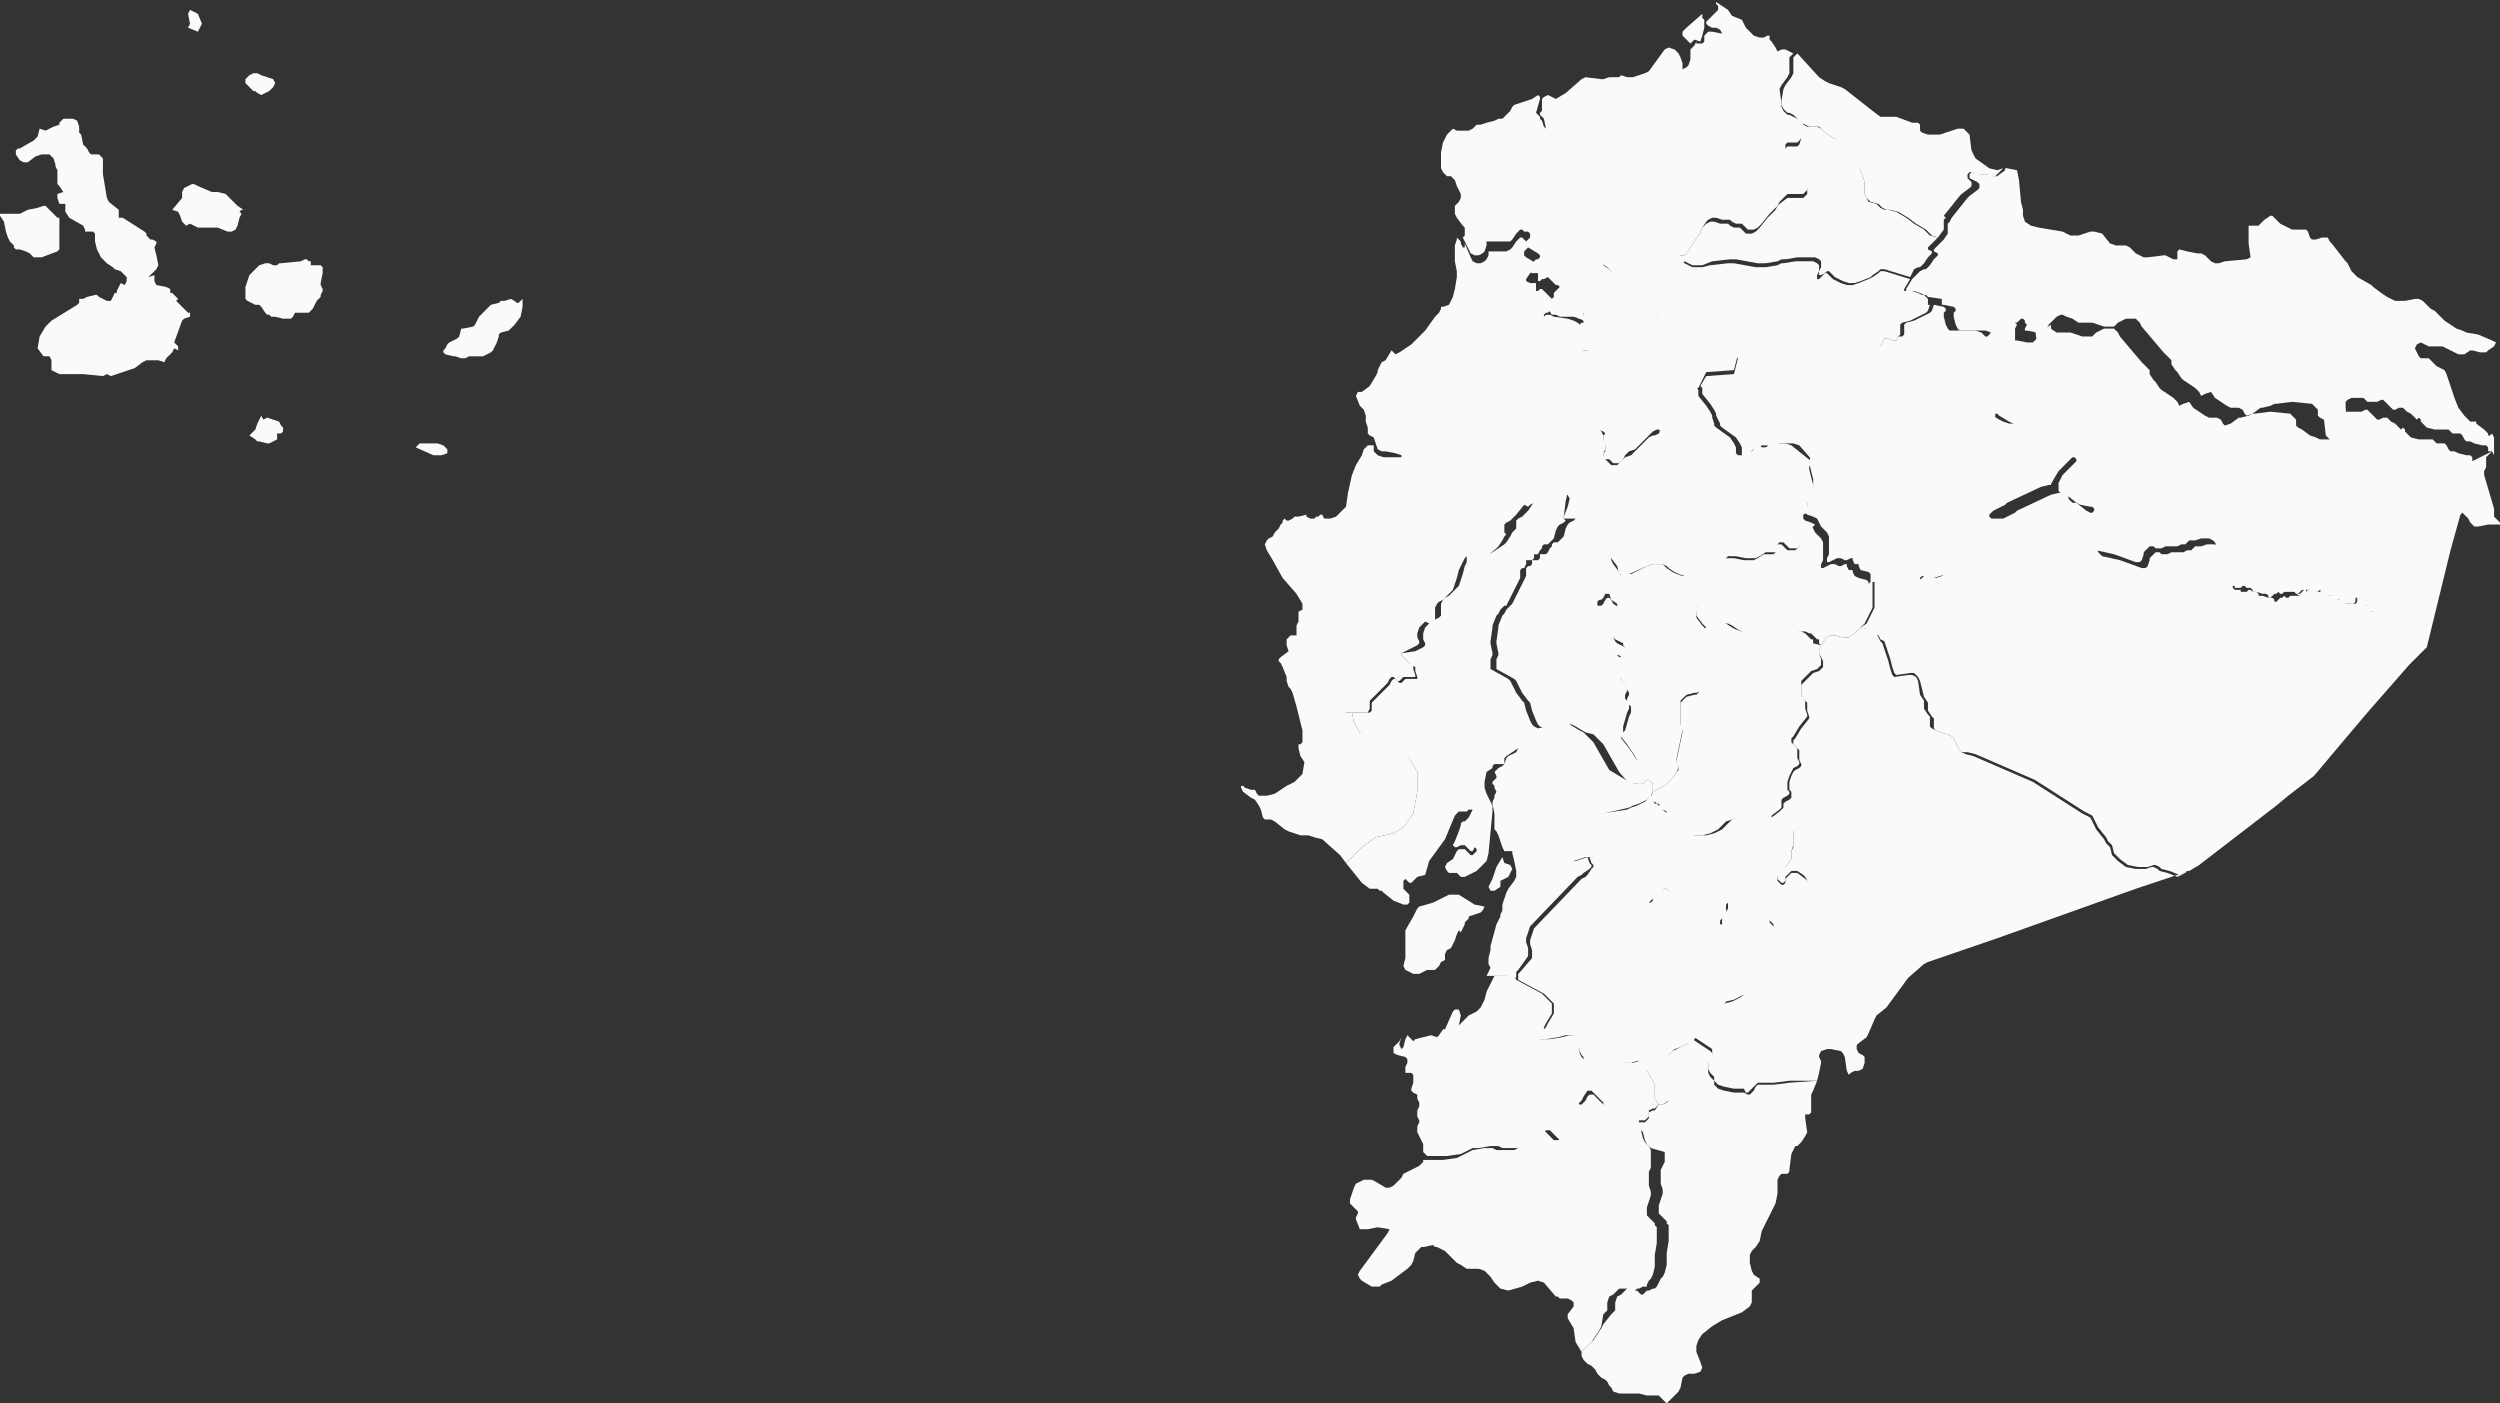 <?xml version="1.0" encoding="utf-8"?>
<!-- Generator: Adobe Illustrator 25.1.0, SVG Export Plug-In . SVG Version: 6.00 Build 0)  -->
<svg version="1.1" id="Capa_1" xmlns="http://www.w3.org/2000/svg" xmlns:xlink="http://www.w3.org/1999/xlink" x="0px" y="0px"
	 viewBox="0 0 126.3 70.9" style="enable-background:new 0 0 126.3 70.9;" xml:space="preserve">
<rect x="0" y="0" width="126.3" height="70.9" fill="#333333" stroke="none"/>
<style type="text/css">
	.st0{fill:#FAFAFA;}
</style>
<g>
	<path id="ECU1266" class="st0" d="M89.9,44l-0.1,0.3l0,0.1l0,0.1l0.1,0.1l0.1,0.1l0.1,0l0.1-0.1l0-0.1l0-0.1l0.1-0.1l0.1-0.1
		l0.1-0.1l0.1,0l0.1,0l0.1,0l0.4,0.3l0.1,0.1l0.1,0.2v0.1l-0.1,0.1l-0.1,0.1l-1.2,0.6l-0.1,0.1l-0.1,0.1l-0.4,0.6l0,0.1l0,0.1
		l0.1,0.1l0.1,0.1l0.1,0.1l0,0.1V47l-0.1,0.2L89.1,48L89,48.2l0,0.1l-0.3,0.6l0,0.2v0.2l0,0.2l0,0.2l-0.1,0.2l-0.3,0.3L88,50.3
		l-0.4,0.2l-0.4,0.1L87,50.9l-1.3,1.1l-0.1,0.1l0,0.1l0.1,0.2l-0.2,0.2l-0.6,0.3L84.6,53l-0.1,0.1l-0.1,0.1l-0.1,0.1l0,0.1l0,0.1
		l0.1,0.2l0.1,0.1l0,0.1V54l-0.1,0.2l0,0.1l0,0.1l0.1,0.4l-0.1,0.6l0,0.1l-0.1,0.1L84,55.8l-0.2,0l-0.2-0.3l0-0.4v-0.3l-0.1-0.2
		l-0.3-0.5L83,53.9l-0.1-0.2l-0.1-0.1l-0.1,0l-0.3,0.1l-0.2,0h-0.2l-0.3-0.1l-0.1-0.1l-0.1-0.1l0-0.2l0-0.2v-0.1l-0.1-0.2l-0.1-0.1
		l-0.1-0.1h-0.1l-0.3,0h-0.4l-0.3,0l-0.3-0.1l-0.4-0.1l-0.2,0l-0.1,0l-0.4,0.1l-0.6,0.1l-0.4,0l-0.1,0l-0.1-0.1l0-0.1l0-0.1l0.2-0.1
		L78,52l0.1-0.1l0.1-0.2l0.3-0.5l0-0.1l0-0.2l0-0.2l-0.1-0.1l-0.4-0.4l-1.3-0.7v-0.2l0-0.1l0.1-0.1l0.6-0.7v-0.1l0-0.3l-0.1-0.3
		l0-0.2l0.1-0.3l0.1-0.3l2.4-2.5l0.2-0.1l0.1-0.1l0.2-0.3l0.1-0.1l0-0.1l-0.1-0.1l-0.1-0.3l0.4,0l0.2,0.1l0.1,0.1l0.2,0.4l0.1,0.1
		l0.1,0l0.3,0l0.2,0.1l0.1,0.1l0.1,0.2l0.1,0.1l1,1l0.1,0.1l0.1,0l0.1-0.1l0-0.1l0-0.2l0.1-0.1l0.1-0.1l0.2-0.1l0.1-0.1l0.1-0.1
		L84,45l0.1-0.1l0.1,0l0.1,0.1l0.1,0.1l0.2,0.1l0.1,0.1l0.3,0.4l0.2,0.1l0.2,0.2l0.1,0.1l0,0.1l0.1,0.3l0.1,0.1l0.2,0.1l0.4,0h0.2
		l0.2,0l0.1,0l0.2,0l0,0l0-0.1l0-0.2v-0.1l0.1-0.1l0.2-0.3l0-0.1l0-0.1v-0.1l0-0.1l0-0.1l0-0.1l0.1-0.1l0.1-0.1l0.1-0.1l0.1,0l0.2,0
		h0.1l0.1-0.1l0.1-0.1l0.2-0.2l0.1-0.1l0.3-0.1l0.1,0l0.2-0.1l0.1-0.1l0-0.1l0.1-0.1l0.1-0.1l0.4-0.3L89.9,44L89.9,44z"/>
	<path id="ECU1267" class="st0" d="M76.6,49.5l1.3,0.7l0.4,0.4l0.1,0.1l0,0.2l0,0.2l0,0.1l-0.3,0.5L78,51.9L78,52l-0.1,0.1l-0.2,0.1
		l0,0.1l0,0.1l0.1,0.1l0.1,0l0.4,0l0.6-0.1l0.4-0.1l0.1,0l0.2,0l0.4,0.1L79.8,53l0,0.2l0.1,0.2l0.1,0.1l0.1,0.1l0.2,0.1l0.1,0l0,0.1
		v0.1l0,0.1l-0.4,0.4l-0.1,0.1l-0.1,0.1v0.3v0.1l-0.1,0.5l0,0.1l0,0.1l0.1,0.1l0.1,0l0.1-0.1l0.1-0.1l0.1-0.2l0.1-0.1l0.1,0l0.1,0
		l0.1,0.1l0.1,0.1l0.1,0.1l0.1,0.1l0.1,0.1l0.1,0.1l0,0.1l0,0.2l-0.1,0.2l-0.1,0.1l-0.1,0.1l-0.2,0.2l-0.1,0.1v0.1l0.1,0.3v0.1
		l0,0.1l-0.1,0.1l-0.1,0.1l-0.1,0.1l-0.2,0h-0.2l-0.1,0l-0.2-0.1l-0.1,0L79,57.6l-0.2,0l-0.1-0.1l-0.2-0.2l-0.1-0.1l-0.1-0.1l-0.1,0
		h-0.1l-0.1,0.1l-0.1,0.1l-0.3,0.2l-0.1,0.1l-0.3,0.3L77,57.9l-0.2,0.1l-0.7,0l-0.2,0l-0.2-0.1l-0.2,0h-0.2l-0.6,0.1L74.4,58
		l-0.6,0.3l-0.7,0.1l-0.8,0l-0.2,0l-0.1-0.1L72,58.3l-0.1-0.1l0-0.1v-0.2v-0.1l-0.1-0.2l-0.2-0.4l0-0.2l0-0.1l0.1-0.2v-0.1l-0.1-0.2
		l0-0.2l0-0.1l0.1-0.2l0-0.1l0-0.1l-0.1-0.2v-0.1l0-0.1l-0.2-0.1l-0.1-0.1l0-0.1l0.1-0.3l0-0.2v-0.1l0-0.1l-0.1-0.1L71,54.2L71,54.1
		l0-0.2l0.1-0.2l0-0.2l-0.1-0.1l-0.4-0.1l-0.2-0.1l0-0.2l0-0.1l0.1-0.1l0.1-0.1l0.1-0.1l0.1-0.2l-0.1,0.3l0,0.1l0.1,0.2l0.1-0.1
		l0.1-0.4l0.1-0.2l0.3,0.3l0.1-0.1l0.8-0.2l0.3,0.1l0.1-0.1l0.2-0.3l0.1,0l0.4-0.9l0.1-0.1l0.2,0l0.1,0.3l-0.1,0.5l0.1-0.1l0.1-0.1
		l0.1-0.1l0.1-0.1l0.1-0.1l0.4-0.2l0.2-0.2l0.1-0.2l0.1-0.2l0.1-0.4l0.2-0.4l0.2-0.4l0.1,0l0.8,0l0.1,0L76.6,49.5L76.6,49.5z"/>
	<path id="ECU1268" class="st0" d="M83.8,55.8L83.6,56l-0.1,0l-0.2,0.1l0,0.1v0.1v0.1l-0.1,0.1l-0.1,0.1h-0.2l-0.1,0l0,0.1l0,0.2
		l0.1,0.2l0.1,0.4l0.1,0.2l0.2,0.2l0.1,0.2l0,0.1l0,0.2l0,0.1l0,0.1L83.4,59l-0.1,0.2l0,0.4l0,0.3l0.1,0.3l0,0.2l-0.2,0.6l0,0.2v0.2
		l0.1,0.1l0.1,0.1l0.1,0.1l0.1,0.1l0,0.1l0.1,0.1l0,0.2v0.2l0,0.1l0,0.3l-0.1,0.6l0,0.1l0,0.3l0,0.2l-0.1,0.4l-0.1,0.2l-0.1,0.1
		l-0.1,0.2L83.2,65L83.1,65l-0.1,0l-0.2,0.1l-0.1,0l-0.1,0.1l-0.1,0.1h-0.1l-0.1-0.1l-0.1-0.1l-0.1,0l-0.1,0L82,65.1l-0.1,0h-0.1
		l-0.1,0.1l-0.1,0.1l-0.1,0.1l-0.2,0.1l-0.1,0.3l0,0.1l0,0.2l0,0.1l-0.1,0.1l-0.1,0.1L80.9,67l-0.1,0.2l-0.4,0.6L80,68.2l-0.1,0.1v0
		l-0.3-0.5l-0.1-0.7l-0.3-0.5v-0.2l0.3-0.4l0-0.2l-0.1-0.1l-0.2-0.1h-0.3l-0.1,0l-0.1-0.1l-0.1,0L78,64.8l-0.3-0.1l-0.4,0.1
		l-0.4,0.2l-0.7,0.2l-0.4-0.1l-0.3-0.3l-0.2-0.3L75,64.2l-0.3-0.1h-0.3l-0.3,0l-0.3-0.2l-0.2-0.1l-0.4-0.4l-0.2-0.2l-0.2-0.1
		l-0.2-0.1L72.5,63l-0.1-0.1h0L71.9,63l-0.1,0l-0.1,0.1l-0.1,0.1l-0.1,0.1l-0.1,0.4l-0.1,0.2l-0.2,0.2l-0.8,0.6l-0.5,0.2L69.7,65
		l-0.3,0L69.3,65l-0.5-0.3l-0.1-0.1l-0.1-0.2l0.1-0.2l1.4-1.9l0.1-0.2L69.6,62l-0.5,0.1l-0.4,0l-0.2-0.5v-0.1l0.1-0.2l0-0.1
		l-0.1-0.1l-0.2-0.2l-0.1-0.1l0-0.2l0.1-0.3l0.1-0.3l0.1-0.2l0.2-0.1l0.2-0.1h0.2h0.2l0.2,0.1l0.5,0.3l0.2,0l0.2-0.1l0.2-0.2
		l0.2-0.2l0.1-0.2l0.8-0.4l0.2-0.2v-0.1l0.2,0l0.8,0l0.7-0.1l0.6-0.3l0.2-0.1l0.6-0.1h0.2l0.2,0l0.2,0.1l0.2,0l0.7,0l0.2-0.1
		l0.2-0.1l0.3-0.3l0.1-0.1l0.3-0.2l0.1-0.1l0.1-0.1h0.1l0.1,0l0.1,0.1l0.1,0.1l0.2,0.2l0.1,0.1l0.2,0l0.4-0.1l0.1,0l0.2,0.1l0.1,0
		H80l0.2,0l0.1-0.1l0.1-0.1l0.1-0.1l0-0.1v-0.1l-0.1-0.3v-0.1l0.1-0.1l0.2-0.2l0.1-0.1l0.1-0.1l0.1-0.2l0-0.2l0-0.1l-0.1-0.1
		l-0.1-0.1l-0.1-0.1l-0.1-0.1l-0.1-0.1l-0.1-0.1l-0.1,0l-0.1,0L80,55.4l-0.1,0.2l-0.1,0.1l-0.1,0.1l-0.1,0l-0.1-0.1l0-0.1l0-0.1
		l0.1-0.5v-0.1v-0.3l0.1-0.1l0.1-0.1l0.4-0.4l0-0.1v-0.1l0-0.1l-0.1,0L80,53.5L80,53.4l-0.1-0.1l-0.1-0.2l0-0.2l0.1-0.6l0.3,0.1
		l0.3,0h0.4l0.3,0h0.1l0.1,0.1l0.1,0.1l0.1,0.2V53l0,0.2l0,0.2l0.1,0.1l0.1,0.1l0.3,0.1h0.2l0.2,0l0.3-0.1l0.1,0l0.1,0.1l0.1,0.2
		l0.1,0.2l0.3,0.5l0.1,0.2v0.3l0,0.4L83.8,55.8z"/>
	<path id="ECU1269" class="st0" d="M91.8,54.6L91.8,54.6l-0.2,0.5l-0.1,0.2l0,0.2v0.4l0,0.2v0.1l-0.1,0.1l-0.2,0v0.2l0.1,0.7
		l-0.1,0.2L91,57.7l-0.1,0.1l-0.1,0.1l-0.1,0l-0.1,0.2l-0.1,0.2l-0.1,0.8v0.1l0,0l-0.1,0.1l-0.1,0l-0.1,0l-0.1,0l-0.1,0.1l-0.1,0.2
		l0,0.7l-0.1,0.5l-0.7,1.4l-0.1,0.5L88.7,63l-0.2,0.2l-0.1,0.2v0.4l0.1,0.4l0.1,0.2l0.3,0.2l0,0.2L88.7,65l-0.2,0.2l0,0.2v0.2l0,0.2
		L88.4,66L88,66.3l-1,0.4L86.5,67L86,67.4l-0.2,0.3L85.7,68l0,0.3l0.2,0.5l0.1,0.3l-0.1,0.2l-0.3,0.1h-0.3l-0.2,0.1L85,69.6
		l-0.1,0.5l-0.1,0.2l-0.3,0.3l-0.3,0.3L84,70.7l-0.1-0.1l-0.1-0.1h-0.1l-0.2,0h-0.1l-0.2,0l-0.4-0.1l-0.2,0l-0.8,0l-0.3-0.1
		l-0.1-0.2L81.3,70l-0.1-0.2l-0.1-0.1l-0.2-0.1l-0.1-0.1l-0.1-0.1l-0.1-0.2l-0.1-0.1L80.4,69l-0.2-0.1L80,68.7l-0.1-0.2l0-0.2
		l0.1-0.1l0.5-0.5l0.4-0.6l0.1-0.2l0.4-0.5l0.1-0.1l0.1-0.1l0-0.1l0-0.2l0-0.1l0.1-0.3l0.2-0.1l0.1-0.1l0.1-0.1l0.1-0.1h0.1l0.1,0
		l0.1,0.1l0.1,0l0.1,0l0.1,0.1l0.1,0.1h0.1l0.1-0.1l0.1-0.1l0.1,0l0.2-0.1l0.1,0l0.1-0.1l0.1-0.2l0.1-0.2l0.1-0.1l0.1-0.2l0.1-0.4
		l0-0.2l0-0.3l0-0.1l0.1-0.6l0-0.3l0-0.1v-0.2l0-0.2l-0.1-0.1l0-0.1l-0.1-0.1l-0.1-0.1l-0.1-0.1l-0.1-0.1v-0.2l0-0.2l0.2-0.6l0-0.2
		l-0.1-0.3l0-0.3l0-0.4l0.1-0.2l0.1-0.2l0-0.1l0-0.1l0-0.2l0-0.1L83.4,58l-0.2-0.2l-0.1-0.2l-0.1-0.4L82.8,57l0-0.2l0-0.1l0.1,0h0.2
		l0.1-0.1l0.1-0.1v-0.1v-0.1l0-0.1l0.2-0.1l0.1,0l0.2-0.3l0.2,0l0.2-0.1l0.1-0.1l0-0.1l0.1-0.6l-0.1-0.4l0-0.1l0-0.1l0.1-0.2v-0.1
		l0-0.1l-0.1-0.1l-0.1-0.2l0-0.1l0-0.1l0.1-0.1l0.1-0.1l0.1-0.1l0.2-0.1l0.6-0.3l0.2-0.2l0.9,0.6l0.1,0.1l0,0.1v0.1l0,0.1l-0.2,0.2
		l0,0.1v0.1l0,0.1l0,0.2l0.1,0.2l0.1,0.1l0.1,0.1l0,0.1l0,0.1l0.1,0.1l0.1,0.1l0.3,0.1l0.5,0.1l0.4,0l0.1,0l0.2,0.1l0.1,0l0.1-0.1
		l0.1-0.1l0.1-0.2l0.1-0.1l0.1,0l0.1,0l0.4,0h0.2l0.8-0.1L91.8,54.6L91.8,54.6z"/>
	<path id="ECU1270" class="st0" d="M22.1,22.4l0.3,0.1l0.2,0.2l0,0.2l-0.3,0.1l-0.4,0L21,22.6l0.2-0.2l0.2,0l0.5,0L22.1,22.4z
		 M13.2,21l0.1,0.2l0.2-0.1l0.3,0.1l0.3,0.1l0.1,0.2l0.1,0.1l0,0.1v0.1l-0.1,0.1L14,21.9l0,0.1l0,0.1v0L14,22.2l-0.4,0.2l-0.1,0
		l-0.4-0.1L13,22.3l-0.1-0.1L12.6,22l0.1-0.1l0.1-0.1l0.1-0.1l0.1-0.3l0.1-0.2L13.2,21L13.2,21z M26,15.2l0.1,0.1h0.1l0.1-0.1
		l0.1-0.1l0,0.4L26.3,16L26,16.4l-0.3,0.3l-0.4,0.1l-0.1,0.1l0,0.1l-0.1,0.3l-0.2,0.4l-0.1,0.1l-0.2,0.1l-0.2,0.1l-0.2,0h-0.4
		l-0.1,0l-0.2,0.1l-0.1,0l-0.1,0L23,18l-0.1,0l-0.4-0.1l-0.1-0.1l0-0.1l0.1-0.1l0.1-0.2l0.1-0.1l0.4-0.2l0.1-0.1l0.1-0.4l0.1,0
		l0.5-0.1l0.1-0.1l0.2-0.4l0.1-0.1l0.3-0.3l0.1-0.1l0.1-0.1l0.4-0.1l0.1-0.1h0.2l0.3-0.1L26,15.2z M15.7,13.2l0,0.1l0,0.1l0.1,0
		l0.1,0l0.2,0l0.1,0l0.1,0.1l0,0.3l-0.1,0.5v0.1l0.1,0.2l0,0.1l0,0l-0.1,0.2v0.1L16,15.2l-0.1,0.2l-0.1,0.2l-0.1,0.1l-0.1,0.1
		l-0.1,0l-0.5,0l-0.1,0l-0.1,0.2l-0.1,0.1l-0.2,0l-0.2,0l-0.4-0.1l-0.2,0l-0.1-0.1l-0.1,0l-0.1-0.1l-0.2-0.3l-0.1-0.1l-0.2,0
		l-0.2-0.1l-0.2-0.1l-0.1-0.1l0-0.1l0-0.5l0.1-0.3l0.1-0.3l0.2-0.2l0.2-0.2l0.1-0.1l0.3-0.1l0.1,0h0.1l0.2,0.1l0.1,0l0.1,0l0.1-0.1
		l0.1,0l1-0.1l0.2-0.1l0.1,0l0.1,0.1L15.7,13.2L15.7,13.2L15.7,13.2z M2.4,10.5l0.4,0.4l0.1,0.1L3,11l0,0.2L3,11.7v0.9l-0.1,0.1
		L2.1,13l-0.2,0l-0.1,0l-0.1,0l-0.2-0.2l-0.2-0.1l-0.3-0.1l-0.2,0l-0.1-0.1v-0.1l0,0l-0.2-0.2l-0.1-0.2l-0.1-0.3l-0.1-0.5L0,10.9
		l0-0.1l1,0l0.4-0.2l0.5-0.1l0.3-0.1l0.1,0L2.4,10.5L2.4,10.5z M9.8,9.3L10,9.4l0.7,0.3l0.3,0l0.4,0.1l0.6,0.6l0.3,0.2l-0.1,0
		l-0.1,0.1l0.1,0.1l-0.1,0.2L12,11.4l-0.1,0.2l-0.2,0.1l-0.2,0L11,11.5h-0.8L10,11.5l-0.2-0.1l-0.2-0.1l-0.2,0.1l-0.2-0.2l-0.1-0.3
		L9,10.7l-0.3-0.1L9.2,10l0-0.1L9.2,9.7l0.1-0.2l0.2-0.1l0.2-0.1L9.8,9.3C9.7,9.3,9.8,9.3,9.8,9.3z M3.7,6l0.2,0.1l0.1,0.3l0,0.2
		l0,0.1l0.1,0.1l0.1,0.5l0.1,0.1l0.1,0.1l0.1,0.2l0.1,0.1h0.2l0.1,0l0.1,0L5.2,8l0,0.3l0,0.5L5.4,10l0.1,0.2l0.5,0.4l0,0.1l0,0.2
		l0,0.1L6.1,11l0.1,0l0,0l1.1,0.7l0.1,0.1l0,0.1l0.1,0.1l0.1,0.1l0.1,0l0.2,0.1v0.1l-0.1,0.2l0.1,0.4l0.1,0.5l-0.1,0.2l-0.3,0.3
		L7.5,14l0.3-0.1L7.8,14v0.2l0.1,0.2l0.5,0.1l0.2,0.1l0,0.2l0.1,0l0.1,0.1L8.9,15L9,15.1l-0.1,0.1l0.1,0.1l0.4,0.4l0.1,0.1h0.1l0,0
		v0.2L9.6,16l-0.3,0.1l-0.1,0.1l-0.4,1.1L9,17.5l0,0.2l-0.2-0.1l-0.1,0.2l-0.3,0.3l-0.1,0.2L8,18.2l-0.2,0l-0.4,0l-0.2,0.1l-0.4,0.3
		L5.6,19l-0.2-0.1L5.2,19l-1-0.1l-1.2,0l-0.2-0.1l-0.2-0.1l0-0.1l0-0.1v-0.3L2.5,18l-0.1,0l-0.1,0l-0.1,0l-0.3-0.4L2,17l0.3-0.5
		l0.3-0.3l1.3-0.8l0.1-0.1v-0.1l0-0.1l0.2,0L4.4,15l0.4-0.1h0.1L5,15l0.2,0.1l0.2,0.1h0.1l0.1,0L5.7,15l0.1-0.2l0.1,0v-0.1L6,14.5
		l0.1-0.2l0.2,0.1l0.1-0.2l0-0.2l-0.1-0.1l-0.1-0.1l-0.1-0.1l-0.3-0.1l-0.1-0.1l-0.3-0.2L5.1,13l-0.2-0.4l-0.1-0.4l0-0.3l0-0.1
		l-0.1-0.1l-0.1,0H4.4l-0.1,0l0-0.1l-0.1-0.2L3.5,11l-0.2-0.3v-0.4L3,10.3L2.9,10l0-0.2l0.3-0.1L3,9.4L2.9,9.3l0-0.2V8.7l0-0.1
		L2.8,8.4V8.3L2.7,8L2.5,7.8l-0.4,0L1.8,7.9L1.4,8.2l-0.2,0L1,8.1L0.8,7.8l0-0.1l0-0.1l0.1-0.1l0.1,0l0.7-0.4l0.2-0.2l0.1-0.4
		l0.3,0.1l0.2-0.1l0.2-0.1L3,6.3L3,6.2l0.1-0.1L3.2,6l0.1,0h0.2L3.7,6L3.7,6z M13.4,4.7l-0.2,0.1L13,4.7l-0.1-0.1l-0.1,0l-0.1-0.1
		l-0.1-0.1l-0.1-0.1l-0.1-0.1l0-0.2l0.2-0.2l0.2-0.1l0.2,0l0.2,0.1l0.3,0.1L13.8,4l0.1,0.2l-0.1,0.2l-0.2,0.2
		C13.6,4.6,13.4,4.7,13.4,4.7z M10.2,1.2L10,1.6L9.5,1.4l0.1-0.2L9.5,0.7l0.1-0.2L10,0.7L10.2,1.2z"/>
	<path id="ECU1277" class="st0" d="M86.4,28.7l-0.2,0.4l0,0.1l0,0.4L86,29.9l-0.1,0.3l-0.1,0.2L85.7,31l0,0.2l0.3,0.4l0.1,0.1
		l0.1,0.2l0,0.2l0,0.1l0.1,0.1l0.2,0.3l0.1,0.1v0.2l0,0.3l0,0.3l0,0.4l0,0.3l-0.1,0.3l-0.2,0.3L85.7,35l-0.1,0l-0.4,0.1l-0.1,0.1
		L85,35.3l-0.1,0.1l0,0.1v0.2l0,0.5l0,0.4l0.1,0.2v0.1l-0.3,1.4v0.1l0,0.1l0.1,0.1l0,0.1l0,0.1L84.7,39l-0.2,0.3l-0.4,0.4L83.5,40
		l0-0.4l-0.1-0.1l-0.1-0.1h-0.1l-0.1,0.1l-0.1,0.1l-0.1,0l-0.1,0l-0.1,0l-0.4-0.1l0.2-0.4l0.1-0.4l0.1-0.2v-0.1l-0.1-0.2l-0.4-0.6
		l-0.4-0.5v-0.1l0-0.1L82,37l0.1-0.1l0.2-0.7l0.1-0.2l0-0.2l0-0.1l-0.1-0.1l-0.1-0.1l0-0.1l0-0.1l0.1-0.2l0-0.1l-0.3-0.5l-0.1-0.2
		L81.6,34l-0.1,0l-0.1,0l-0.1,0l0-0.1l-0.2-0.1l0-0.1l0-0.1l0.1-0.1l0.1-0.1l0.3-0.3l0.1,0l0.1,0.1h0.1l0,0l0.1-0.2l0.1-0.2l0-0.1
		l-0.1-0.1L82,32.5l-0.4-0.2l-0.1-0.1l-0.1-0.2l0-0.2l0-0.8l0-0.1l0.1-0.1h0.1l0.1-0.1l0-0.1l0-0.1l-0.3-0.2L81.3,30L81.2,30l-0.1,0
		L81.1,30l-0.1,0.2l-0.1,0.1l-0.1,0l-0.1,0l0-0.1l0-0.1l0.2-0.2l0.3-0.4l0.2-0.3l0.5-0.2l0.5,0l0.8-0.4l0.3-0.1l0.3,0h0.1l0.1,0
		l0.1,0.1l0.1,0.1l0.3,0.2l0.2,0.1l0.3,0.1l0.2,0l0.2-0.1l0.3-0.3l0.2-0.1l0.1,0L86.4,28.7L86.4,28.7z"/>
	<path id="ECU1278" class="st0" d="M89.5,41.2v0.1l0.1,0.1l0.7,0.3l0.2,0.1l0.1,0.1l0,0.2l0,0.6L90.5,43v0.2l0,0.1l0,0.1l-0.3,0.4
		L90.1,44L90,44h-0.1L89.9,44h-0.2l-0.4,0.3l-0.1,0.1l-0.1,0.1l0,0.1l-0.1,0.1l-0.2,0.1l-0.1,0L88.5,45L88.4,45l-0.2,0.2L88,45.3
		l-0.1,0.1h-0.1l-0.2,0l-0.1,0l-0.1,0.1l-0.1,0.1l-0.1,0.1l0,0.1l0,0.1l0,0.1V46l0,0.1l0,0.1L87,46.4l-0.1,0.1v0.1l0,0.2l0,0.1l0,0
		l-0.2,0l-0.1,0l-0.2,0h-0.2l-0.4,0l-0.2-0.1l-0.1-0.1l-0.1-0.3l0-0.1l-0.1-0.1l-0.2-0.2L85,45.8l-0.3-0.4l-0.1-0.1l-0.2-0.1
		L84.3,45l-0.1-0.1l-0.1,0L84,45l-0.1,0.1l-0.1,0.1l-0.1,0.1l-0.2,0.1l-0.1,0.1l-0.1,0.1l0,0.2l0,0.1l-0.1,0.1l-0.1,0L83,45.7l-1-1
		l-0.1-0.1l-0.1-0.2l-0.1-0.1l-0.2-0.1l-0.3,0l-0.1,0L81,43.9l-0.2-0.4l-0.1-0.1l-0.2-0.1l-0.4,0l-0.3,0.1l-0.3,0.1l-0.2,0l-0.1-0.1
		l0-0.1l0.6-0.6l0.4-0.2l0-0.1l-0.1-0.2l0-0.1l0.1-0.1v-0.3l0.1-0.1l0.1-0.1l0.3-0.2l0.1-0.1l0.1-0.1l1.3-0.2l0.2-0.1l0.3-0.1
		l0.2-0.1l0.2-0.1l0.2-0.2l0.1-0.2l0.1,0.3l0.1,0.2l0.1,0l0.1,0.1l0.1,0l0.1,0.2l0.1,0.1l0.2,0.1l0.1,0.1l0.4,0.5l0.2,0.1l0.1,0.1
		l0.2,0.1l0.2,0.1l0.1,0.1l0.3,0l0.3,0l0.4-0.1l0.4-0.2l0.2-0.2l0.3-0.3l0.3-0.1l0.4-0.1l1.4-0.2L89.5,41.2L89.5,41.2z"/>
	<path id="ECU1279" class="st0" d="M91.5,23.3l-0.1,0.3l0,0.1l0.1,0.4l0.1,0.4l0,0.2l0,0.2l-0.1,0.2l-0.1,0.2l-0.1,0.1l0,0.1v0.2
		l0,0.1l0,0.1L91.1,26l0,0.1l0,0.1l0.1,0.1l0.3,0.1l0.2,0.1l-0.3,0.3l-0.1,0.1l-0.1,0.1l0,0.1l0,0.1v0.2L91,27.5l-0.1,0.1l-0.1,0.1
		l-0.3,0l-0.1,0l-0.1-0.1l-0.1-0.1l-0.1-0.1h-0.1l-0.1,0l-0.1,0.1v0.2l0,0.1l-0.1,0.1l-0.1,0l-0.3,0l-0.1,0l-0.3,0.2l-0.2,0.1
		l-0.2,0l-0.3,0l-0.5-0.1l-0.2,0l-0.2,0L87,28.4l-0.3,0.3l-0.3,0.1l-0.3-0.1l-0.1,0l-0.2,0.1L85.5,29l-0.2,0.1l-0.2,0L84.8,29
		l-0.2-0.1l-0.3-0.2l-0.1-0.1L84,28.5l-0.1,0h-0.1l-0.3,0l-0.3,0.1L82.3,29l-0.5,0l-0.1-0.4l-0.3-0.4l-0.1-0.2v-0.3l0-0.3l0.2-0.8
		l0-0.2v-0.2l0-0.2l0.1-0.4l0.1-0.2l0.1-0.1l0.1-0.1l0.1-0.1l0.3-0.6l0.1-0.1l0.1-0.1l0.2-0.1l0.1-0.1l0.2-0.3l0.8-1.8l0.1-0.5
		l0.2,0.3l0.1,0.1l0.1,0h0.1l0.1-0.1l0.1-0.2l0-0.1l0.1-0.1l0.1-0.1l0.2-0.1l0,0v-0.1L85,21.4l-0.1-0.1l-0.1-0.1l-0.2-0.1L84.6,21
		l0.1-0.3l0.1-0.3l0.1-0.1l0.2-0.1l0.1-0.1l0-0.2l0.1-0.1l0.1-0.1l0.1,0l0.1-0.1l0.1,0l0.1,0.1l0,0.1v0.1l0,0.1l0.4,0.5l0.2,0.3
		l0.1,0.2l0,0.1l0.1,0.3l0,0.1l0.1,0.1l0.7,0.5l0.2,0.3l0.1,0.2l0,0.2l0,0.1l0.1,0.1l0.1,0l0.1,0l0.3-0.2l0.1,0l0.1,0l0.1-0.1
		l0.1-0.1l0.1-0.1l0.1,0l0.1,0.1l0.1,0l0.1,0l0.3-0.2l0.1,0h0.2l0.3,0l0.1,0l0.3,0.1L91.5,23.3L91.5,23.3z"/>
	<path id="ECU1280" class="st0" d="M72.7,48.8L72.5,49L72.1,49l-0.2,0.1l-0.2,0.1l-0.3,0l-0.2-0.1L71,49l-0.1-0.2l0.1-0.4l0-1.3
		l0-0.1l0.4-0.7l0.2-0.4l0.1-0.1l0.7-0.2l0.6-0.3l0.2-0.1l0.5,0l0.8,0.5l0.5,0.1L75,45.8L74.9,46l-0.1,0.1l-0.6,0.2l0,0.1L74,46.6
		l0,0.1l-0.1,0.2l-0.1,0.2L73.7,47h0l-0.1,0.2l-0.1,0.3l-0.1,0.2l-0.1,0.2L73.1,48l-0.1,0.2v0.3l-0.2,0.1L72.7,48.8L72.7,48.8z
		 M75.8,44.8l-0.3,0.2l-0.2,0l-0.1-0.2l0.2-0.4l0.2-0.6l0.3-0.5l0.1,0.3l0.3,0.1l0.1,0.2l-0.2,0.4l-0.4,0.2L75.8,44.8L75.8,44.8z
		 M82.3,39.5l0.4,0.1l0.1,0l0.1,0l0.1,0l0.1-0.1l0.1-0.1h0.1l0.1,0.1l0.1,0.1l0,0.4l-0.1,0.2l-0.2,0.2l-0.2,0.1l-0.2,0.1l-0.3,0.1
		l-0.2,0.1L81,41.1l-0.1,0.1l-0.1,0.1l-0.3,0.2l-0.1,0.1l-0.1,0.1V42l-0.1,0.1l0,0.1l0.1,0.2l0,0.1l-0.4,0.2l-0.6,0.6l0,0.1l0.1,0.1
		l0.2,0l0.3-0.1l0.3-0.1l0.1,0.3l0.1,0.1l0,0.1l-0.1,0.1L80,44.1l-0.1,0.1l-0.2,0.1l-2.4,2.5l-0.1,0.3l-0.1,0.3l0,0.2l0.1,0.3l0,0.3
		v0.1L76.7,49l-0.1,0.1l0,0.1v0.2l-0.5-0.1l-0.1,0l-0.8,0l-0.1,0l0.1-0.2l0.1-0.2l-0.1-0.2l0-0.3l0.1-0.4l0-0.2l0.3-1.1l0.2-0.4
		l0-0.1l0.1-0.2l0-0.3l0.2-0.6l0.1-0.2l0.3-0.4l0.1-0.2l0-0.3l-0.1-0.5l-0.1-0.4l0-0.1l-0.2,0l-0.1,0l-0.1,0l-0.1-0.2l-0.2-0.6
		l-0.1-0.2l-0.1-0.1l0-0.2l0-0.6l-0.1-0.5v-0.1l0.1-0.2l0-0.1L75.6,40l-0.1-0.2l0,0l0-0.1l-0.1-0.1l0-0.1l0.1-0.1l0.1-0.1l0-0.1
		L75.5,39l0.2-0.2l0.2-0.1l0.1-0.1l0.1-0.3l0.1-0.1l0.2-0.1l0.2-0.1l0.1-0.2l-0.6,0.4l-0.1,0.1l0,0.1l0,0.2l-0.1,0l-0.4,0l-0.1,0.1
		l0,0.1L75.1,39L75,39.5l0,0.3l0.1,0.3l0.3,0.6l0,0.3l-0.2,2.1l-0.1,0.4l-0.1,0.1l-0.3,0.3l-0.1,0.1l-0.2,0.1l-0.4,0.2l-0.2,0
		l-0.1-0.1l-0.1-0.1l-0.1,0l-0.2,0l-0.1,0l-0.1-0.1l-0.1-0.2l0.1-0.2l0.3-0.2l0.1-0.2l0.1-0.2l0.1-0.1l0.3,0l0.1,0.1l0.1,0.1
		l0.1,0.1l0.1,0l0.1-0.1l0.1-0.1l0-0.1l-0.1-0.1l-0.1,0.2l-0.1,0l-0.3-0.3l-0.2,0l-0.2,0.1l-0.1,0l-0.1-0.1l0.1-0.2l0.2-0.5l0.1-0.3
		l0-0.1l0.1-0.1l0.1,0l0.1-0.1l0.1-0.1l0.2-0.4l-0.1,0l-0.1,0l-0.1,0.1l-0.1,0l-0.2,0h-0.1l-0.1,0.1l-0.1,0.1l-0.5,1.2l-0.8,1.1
		L72,44.2l-0.4,0.1l-0.1,0.1l-0.1,0.1l-0.1,0.1h-0.1l-0.1-0.1l-0.1-0.1L71,44.4l-0.1,0.1l0,0.2l0,0.2l0,0l0.3,0.3l0,0.1l0,0.1l0,0.2
		l-0.1,0.1l-0.2,0l-0.5-0.2l-0.5-0.4l-0.1-0.1L69.7,45l-0.1-0.1l-0.1,0l-0.2,0l-0.1,0l-0.4-0.3l-0.8-1l0.8-0.8l0.7-0.5l0.9-0.2
		l0.5-0.3l0.5-0.7l0.2-1.1l0-1l-0.4-0.7L70.8,38l-0.6-0.4l-0.9-0.2L68.7,37l-0.3-0.5L68.3,36l0.5,0l0.3,0l0.1,0l0.1-0.1l0-0.1l0-0.2
		l0-0.1l0.1-0.1l0.1-0.1l0.1-0.1l0.1-0.1l0.1-0.1l0.1-0.1l0.1-0.1l0.1-0.1l0.1-0.1l0.1-0.2l0.1-0.1l0.1,0l0.1,0.1l0.1,0.1l0.1,0
		l0.1-0.1l0.1-0.1l0.4,0l0.2,0l0-0.1l-0.1-0.3l0-0.1l0-0.1l0,0l-0.2-0.1l-0.1-0.1L71,33.3l-0.1-0.1l-0.1-0.1l0-0.1l0.7-0.1l0.4-0.2
		l0.1-0.1v-0.1l-0.1-0.2l0-0.1l0-0.1v-0.1l0.1-0.3l0.1-0.1l0.1-0.1l0.1-0.1l0.2-0.1l0.2-0.1l0.1-0.1l0-0.1l0-0.3l0-0.2l0.1-0.2
		l0.1-0.1l0.2-0.1l0.4-0.4l0.1-0.1l0.2-0.6l0.1-0.4l0.1-0.2l0.1-0.2l0.1-0.2l0.1-0.1l0.1-0.1l0,0l0,0.2l0,0.1l0.1,0h0.2l0.2,0
		l0.2-0.1l0.2-0.1l0.6-0.4l0.1-0.1l0.2-0.3l0.1-0.2l0.1-0.1l0.1-0.1l0-0.2v-0.2l0.1-0.1l0.2-0.1l0.1-0.1l0.1-0.1l0.1-0.1l0.4-0.6
		l0.1-0.1l0.1-0.1l0.2-0.1l0.7-0.1l0.4-0.1l0.4-0.1H79l0.1,0.1l0.1,0.2l-0.1,0.4L79,26.1v0.1l0.1,0.1L79,26.4l-0.2,0.1l-0.1,0.1
		l-0.1,0.2l-0.1,0.4l-0.1,0.1l-0.1,0.1l-0.1,0.1h-0.1l-0.1,0l-0.1,0.1l0,0.1l-0.1,0.1l-0.1,0.2L77.8,28l-0.2,0l-0.1,0l0,0.1l0,0.1
		l-0.1,0.1l-0.1,0l-0.1,0l-0.1,0l0,0.2L77,28.7l-0.1,0l-0.1,0.1l0,0.1l0,0.1v0.2l-0.1,0.2l-0.6,1.2L76,30.6l-0.2,0.2l-0.1,0.2
		l-0.1,0.1l-0.2,0.5l0,0.1l-0.1,0.7l0,0.1l0.1,0.5l0,0.1l-0.1,0.2v0.1l0,0.2l0,0.1l0,0.1l0.9,0.5l0.1,0.1l0.1,0.2l0.1,0.2l0.1,0.2
		l0.3,0.4l0.1,0.1l0.1,0.4l0.2,0.5l0.1,0.2l0.1,0.1l0.2,0.1l0.4-0.1l0.6-0.2l0.2,0l0.2,0l0.2,0.1l0.5,0.3l0.2,0.1l0.1,0.1l0.3,0.3
		l0.1,0.1l0.8,1.4L82.3,39.5L82.3,39.5z"/>
	<path id="ECU1281" class="st0" d="M84,21.8l-0.1,0.5l-0.8,1.8l-0.2,0.3l-0.1,0.1l-0.2,0.1l-0.1,0.1l-0.1,0.1l-0.3,0.6l-0.1,0.1
		l-0.1,0.1l-0.1,0.1l-0.1,0.2l-0.1,0.4l0,0.2v0.2l0,0.2l-0.2,0.8l0,0.3v0.3l0.1,0.2l0.3,0.4l0.1,0.4l-0.5,0.2l-0.2,0.3l-0.3,0.4
		l-0.2,0.2l0,0.1l0,0.1l0.1,0l0.1,0l0.1-0.1l0.1-0.2l0.1-0.1l0.1,0l0.1,0.1l0.1,0.2l0.3,0.2l0,0.1l0,0.1l-0.1,0.1h-0.1l-0.1,0.1
		l0,0.1l0,0.8l0,0.2l0.1,0.2l0.1,0.1l0.4,0.2l0.1,0.1l0.1,0.1l0,0.1L82.1,33L82,33.2l0,0h-0.1l-0.1-0.1l-0.1,0l-0.3,0.3l-0.1,0.1
		l-0.1,0.1l0,0.1l0,0.1l0.2,0.1l0,0.1l0.1,0l0.1,0l0.1,0l0.1,0.1l0.1,0.2l0.3,0.5l0,0.1l-0.1,0.2l0,0.1l0,0.1l0.1,0.1l0.1,0.1l0,0.1
		l0,0.2l-0.1,0.2l-0.2,0.7L82,37l-0.1,0.1l0,0.1v0.1l0.4,0.5l0.4,0.6l0.1,0.2v0.1l-0.1,0.2l-0.1,0.4l-0.2,0.4L81.8,39L81,37.6
		l-0.1-0.1l-0.3-0.3l-0.1-0.1L80.1,37l-0.5-0.3l-0.2-0.1l-0.2,0l-0.2,0l-0.6,0.2L78,36.8l-0.2-0.1l-0.1-0.1l-0.1-0.2l-0.2-0.5
		l-0.1-0.4l-0.1-0.1l-0.3-0.4l-0.1-0.2l-0.1-0.2l-0.1-0.2l-0.1-0.1l-0.9-0.5l0-0.1l0-0.1l0-0.2v-0.1l0.1-0.2l0-0.1l-0.1-0.5l0-0.1
		l0.1-0.7l0-0.1l0.2-0.5l0.1-0.1l0.1-0.2l0.2-0.2l0.1-0.1l0.6-1.2l0.1-0.2v-0.2l0-0.1l0-0.1l0.1-0.1l0.1,0l0.1-0.1l0-0.2l0.1,0
		l0.1,0l0.1,0l0.1-0.1l0-0.1l0-0.1l0.1,0l0.2,0l0.1-0.1l0.1-0.2l0.1-0.1l0-0.1l0.1-0.1l0.1,0h0.1l0.1-0.1l0.1-0.1l0.1-0.1l0.1-0.4
		l0.1-0.2l0.1-0.1l0.2-0.1l0.1-0.1L79,26.2v-0.1l0.2-0.5l0.1-0.4l-0.1-0.2L79,25h-0.2L78.5,25l-0.4,0.1l0.2-0.5l0.1-0.8l0.1-0.2
		l0.1-0.1l0.1-0.1l0.1,0l0.1-0.1l0-0.1l0.1-0.4l0.2-0.5l0.1-0.2l0.1-0.5l0.3,0l0.2,0l0.6,0l0.3,0.1l0.1,0.1L81,22L81,22.1l0,0.1
		l0.1,0.2l0,0.2l0,0.1L81,22.9l0,0.1l0.1,0.2l0.1,0.1l0.1,0.1l0.1,0.1l0.1,0h0.1l0.1,0l0.1-0.1l0.1-0.1l0.1-0.1l0.1-0.1l0.3-0.1
		l0.1-0.1l0.8-0.8l0.2-0.1l0.1,0L84,21.8L84,21.8z"/>
	<path id="ECU1282" class="st0" d="M78.4,15.9L78.4,15.9l-0.1,0.2l0,0.1l0,0.2l0.1,0.1l0.1,0.1l0.1,0.1l0.1,0.1l0.1,0.1l0.1,0.1
		l0.3,0.3l0.3,0.3l0.1,0l0.4,0.1l0.1,0l0.3,0l0.1,0l0.1,0.1l0,0.2l0.1,2l0,0.2l-0.1,0.2L80,20.9l0,0.2l0,0.1l-0.1,0.3l-0.2,0.2
		l-0.1,0.5l-0.1,0.2L79.2,23L79,23.4l0,0.1l-0.1,0.1l-0.1,0l-0.1,0.1l-0.1,0.1l-0.1,0.2l-0.1,0.8l-0.2,0.5l-0.7,0.1l-0.2,0.1
		l-0.1,0.1L77,25.5L76.6,26l-0.1,0.1l-0.1,0.1l-0.1,0.1l-0.2,0.1l-0.1,0.1v0.2l0,0.2L76.1,27L76,27.1l-0.1,0.2l-0.2,0.3l-0.1,0.1
		L75,28.2l-0.2,0.1l-0.2,0.1l-0.2,0h-0.2l-0.1,0l0-0.1l0-0.2l0,0l-0.1,0.1L74,28.2l-0.1,0.2l-0.1,0.2l-0.1,0.2l-0.1,0.4l-0.2,0.6
		l-0.1,0.1l-0.4,0.4l-0.2,0.1l-0.1,0.1l-0.1,0.2l0,0.2l0,0.3l0,0.1l-0.1,0.1l-0.2,0.1L72,31.4l-0.1,0.1l-0.1,0.1l-0.1,0.1l-0.1,0.3
		V32l0,0.1l0,0.1l0.1,0.2v0.1l-0.1,0.1l-0.4,0.2L70.8,33l0,0.1l0.1,0.1l0.1,0.1l0.1,0.1l0.1,0.1l0.2,0.1l0,0l0,0.1l0,0.1l0.1,0.3
		l0,0.1l-0.2,0l-0.4,0l-0.1,0.1l-0.1,0.1l-0.1,0l-0.1-0.1l-0.1-0.1l-0.1,0l-0.1,0.1l-0.1,0.2l-0.1,0.1l-0.1,0.1l-0.1,0.1l-0.1,0.1
		L69.6,35l-0.1,0.1l-0.1,0.1l-0.1,0.1l-0.1,0.1l0,0.1l0,0.2l0,0.1L69.1,36L69,36l-0.3,0l-0.5,0L68,36l-0.2-0.1l-0.1-0.1l0-0.1v-0.1
		l0.1-0.2l0.1-0.2l0-0.1l0-0.3l0-0.1l0-0.1l-0.1-0.1l0-0.1l0-0.2l-0.1-0.1L67.6,34l-0.3,0h-0.2l-0.4,0.1l-0.2,0l-0.8,0l-0.2,0.1
		h-0.1l-0.2,0L65,34.2l-0.2-0.5l-0.1-0.2l-0.1-0.1l0-0.1l0.1-0.1l0.4-0.3l-0.1-0.3v-0.3l0.2-0.2l0.1,0h0.2l0-0.1v-0.2l0-0.2l0.1-0.2
		l0-0.3l0-0.2l0.2-0.1l0-0.3l-0.3-0.5l-0.7-0.8l-0.5-0.9L64,27.8l-0.1-0.3l0.1-0.2l0.1-0.1l0.2-0.1l0.1-0.2l0.2-0.2l0.1-0.2l0.1-0.1
		l0-0.1l0.1-0.1l0.1,0.1h0.1l0.2-0.1l0.1-0.1l0.2,0L66,26l0,0.1l0.2,0.1l0.2,0l0.1-0.1l0.1,0l0.1-0.1l0.1,0l0.1,0.2l0.1,0l0.2,0
		l0.3-0.1l0.2-0.2l0.3-0.3l0.1-0.7l0.2-0.9l0.2-0.5l0.3-0.5l0.1-0.3l0.1-0.1l0.1-0.1l0.2,0l0.1,0l0,0.3l0.2,0.2l0.3,0.1l0.3,0l0.6,0
		v-0.1l-0.3-0.1L70,22.8h-0.2l-0.2-0.1l-0.1-0.3l-0.1-0.3L69.2,22l-0.1-0.1v-0.3L69,21.3l0-0.3l-0.1-0.3l-0.2-0.2L68.5,20l0.1-0.2
		l0.2,0l0.4-0.3l0.3-0.5l0.1-0.2l0-0.1l0.1-0.2l0.1-0.2l0.2-0.1l0.3-0.5l0.2,0.2l0.2-0.1l0.3-0.2l0.3-0.2l0.7-0.7l0.5-0.7l0.2-0.2
		l0.1-0.2l0-0.1l0.1,0l0.3-0.1l0.2-0.4l0.1-0.4l0.1-0.6l0-0.3l-0.1-0.5l0-0.8l0.1-0.3v-0.1l0,0l0.1,0.1l0.1,0.1l0,0.1l0.1,0.2h0.1
		l0-0.1l0-0.1l0.3,0.7l0.1,0.2l0.2,0.1l0.1,0l0.1,0l0.2-0.1l0.1-0.1l0.1-0.2l0-0.1l0-0.1l0.1,0l0.4,0l0.2,0l0.2,0l0.2-0.1l0.1-0.1
		l0.2-0.3l0.1-0.1l0.1-0.1l0.1,0l0.1,0.1l0.1,0.1l0.1,0.1l0,0.1l0,0.1l-0.1,0.1l-0.1,0.1v0.1l0,0.1l0.1,0.1l0.5,0.3l0.1,0.1l0,0
		l0,0.1l-0.1,0.1l-0.1,0l-0.1,0.1l-0.1,0.1l-0.2,0.3v0.1l0.2,0.1l0.1,0l0.1,0l0.1,0l0,0.1l0,0.2l0,0.1h0.1l0.1-0.1l0.1,0l0.1,0.1
		l0.1,0.1l0.2,0.2l0.1,0.1h0.1l0.1,0.1l-0.3,0.3l0,0.1l0,0.1l-0.1,0.1l-0.1,0l-0.1,0.1v0.1l0,0.1v0.1l0,0.1L78.4,15.9L78.4,15.9z"/>
	<path id="ECU1284" class="st0" d="M92,32.6l-0.1,0.2l0,0.1V33l0.1,0.3l0,0.1l0,0.1l0,0.1l-0.1,0.1l-0.1,0.1l-0.3,0.1L91.4,34
		l-0.1,0.1l-0.1,0.1L91,34.4L91,34.5l0,0.1v0.2l0,0.2l0,0.2l0.1,0.1l0.1,0.1l0,0.1l0,0.3l0.1,0.3l0,0.1l-0.4,0.5l-0.3,0.5l-0.1,0.1
		l0,0.1l0,0.1l0.1,0.1l0.1,0.1l0.1,0.1l0,0.1v0.3l0,0.1l0.1,0.2l0,0.1l-0.1,0.1l-0.2,0.1L90.5,39l-0.1,0.2l-0.1,0.3l0,0.4l0.1,0.1
		v0.1l-0.1,0.1l-0.2,0.1l-0.1,0.1l0,0.1v0.1L90,40.8l-0.1,0.1l-0.4,0.3l-0.2-0.1l-1.4,0.2l-0.4,0.1l-0.3,0.1L87,41.7l-0.2,0.2
		l-0.4,0.2l-0.4,0.1l-0.3,0l-0.3,0l-0.1-0.1l-0.2-0.1l-0.2-0.1l-0.1-0.1l-0.2-0.1l-0.4-0.5L84.2,41L84,40.9l-0.1-0.1l-0.1-0.2
		l-0.1,0l-0.1-0.1l-0.1,0l-0.1-0.2L83.5,40l0.6-0.3l0.4-0.4l0.2-0.3l0.1-0.1l0-0.1l0-0.1l-0.1-0.1l0-0.1v-0.1l0.3-1.4v-0.1l-0.1-0.2
		l0-0.4l0-0.5v-0.2l0-0.1l0.1-0.1l0.1-0.1l0.1-0.1l0.4-0.1l0.1,0l0.4-0.4l0.2-0.3l0.1-0.3l0-0.3l0-0.4l0-0.3l0-0.3v-0.2l-0.1-0.1
		l-0.2-0.3l-0.1-0.1l0-0.1l0-0.2l0.2-0.1l0.4-0.2l0.2-0.1l0.1,0l0.1,0l0.2,0.1l0.3,0.2l0.2,0.1l0.3,0.1l0.6,0.1h0.3l0.3,0l0.2-0.1
		l0.2,0l0.2,0l0.2,0l0.1,0l0.1-0.1l0.1-0.2l0.1-0.1h0.1l0.1,0.1l0.3,0.2l0.1,0.1l0.2,0.1l0.1,0.1l0.1,0.1l0.1,0.1l0.1,0l0,0l0,0.2
		L92,32.6L92,32.6z"/>
	<path id="ECU1285" class="st0" d="M110.5,44l-0.2,0.1l-2.4,0.8l-2.8,1l-2.8,1l-1.4,0.5l-3.5,1.2l-0.2,0.1l-0.8,0.7l-1.1,1.5
		l-0.5,0.4l-0.1,0.2l-0.3,0.7l-0.1,0.2l-0.4,0.3l-0.1,0.1l0,0.2l0.1,0.2l0.2,0.1l0.1,0.1l0,0.3L94.1,54l-0.2,0.1l-0.2,0l-0.2,0.1
		l-0.1,0.1l-0.1-0.2l-0.1-0.7l-0.1-0.2l-0.1-0.1L92.5,53l-0.2,0L92,53.1l-0.1,0.2l0,0.1l0.1,0.2v0.1l-0.1,0.5l-0.1,0.4l-1.4,0
		l-0.8,0.1h-0.2l-0.4,0l-0.1,0l-0.1,0l-0.1,0.1L88.5,55l-0.1,0.1l-0.1,0.1l-0.1,0L88.1,55L88,55l-0.4,0l-0.5-0.1l-0.3-0.1l-0.1-0.1
		l-0.1-0.1l0-0.1l0-0.1l-0.1-0.1l-0.1-0.1l-0.1-0.2l0-0.2l0-0.1v-0.1l0-0.1l0.2-0.2l0-0.1v-0.1l0-0.1L86.5,53l-0.9-0.6l-0.1-0.2
		l0-0.1l0.1-0.1l1.3-1.1l0.2-0.2l0.4-0.1l0.4-0.2l0.3-0.2l0.3-0.3l0.1-0.2l0-0.2l0-0.2V49l0-0.2l0.3-0.6l0-0.1l0.1-0.2l0.5-0.8
		l0.1-0.2v-0.1l0-0.1l-0.1-0.1l-0.1-0.1l-0.1-0.1l0-0.1l0-0.1l0.4-0.6l0.1-0.1l0.1-0.1l1.2-0.6l0.1-0.1l0.1-0.1v-0.1l-0.1-0.2
		l-0.1-0.1L90.8,44l-0.1,0l-0.1,0l-0.1,0l-0.1,0.1l-0.1,0.1l-0.1,0.1l0,0.1l0,0.1l-0.1,0.1l-0.1,0l-0.1-0.1l-0.1-0.1l0-0.1l0-0.1
		l0.1-0.3l0.1,0.1H90l0.1-0.1l0.1-0.1l0.3-0.4l0-0.1l0-0.1V43l0.1-0.2l0-0.6l0-0.2l-0.1-0.1l-0.2-0.1l-0.7-0.3l-0.1-0.1v-0.1
		l0.4-0.3l0.1-0.1l0.1-0.1v-0.1l0-0.1l0.1-0.1l0.2-0.1l0.1-0.1V40l-0.1-0.1l0-0.4l0.1-0.3l0.1-0.2l0.1-0.1l0.2-0.1l0.1-0.1l0-0.1
		l-0.1-0.2l0-0.1V38l0-0.1l-0.1-0.1l-0.1-0.1l-0.1-0.1l0-0.1l0-0.1l0.1-0.1l0.3-0.5l0.4-0.5l0-0.1l-0.1-0.3l0-0.3l0-0.1l-0.1-0.1
		L91,35.3l0-0.2l0-0.2v-0.2l0-0.1l0.1-0.1l0.2-0.2l0.1-0.1l0.1-0.1l0.1-0.1l0.3-0.1l0.1-0.1l0.1-0.1l0-0.1l0-0.1l0-0.1L91.9,33v-0.1
		l0-0.1l0.1-0.2l0.2-0.3l0.1-0.1l0.2-0.1l0.2,0l0.4,0.1h0.3l0.1-0.1l0.2-0.1l0.1-0.1l0.2-0.2l0.5,0.1l0.3,0.2l0.1,0.2l0.1,0.2
		l0.1,0.1l0.3,0.9l0.1,0.4l0.1,0.3l0.1,0.1l0.7-0.1l0.2,0l0.2,0.1l0.1,0.2l0.1,0.7l0.2,0.3l0,0.1v0.2l0,0.1l0.2,0.3l0.1,0.1l0,0.3
		l0,0.2l0.1,0.1L98,37l0.4,0.1l0.2,0.1l0.1,0.1l0.1,0.2l0.1,0.2l0.1,0.2l0.1,0.1l0.2,0.1l0.4,0.1l3,1.3l2.5,1.6l0.2,0.1l0.2,0.1
		l0.1,0.2l0.2,0.4l0.4,0.5l0.1,0.2l0.1,0.1l0.1,0.1l0.1,0.4l0.3,0.3l0.4,0.3l0.5,0.1l0.5,0l0.3-0.1l0.1,0l0.2,0.1l0.1,0.1l0.4,0.1
		l0.5,0.2l0.2-0.1l0.2-0.1L110.5,44L110.5,44z"/>
	<path id="ECU1286" class="st0" d="M125.9,22.8l-0.1,0.1l-0.1,0.1l-0.1,0.1l0,0.1l0,0.2l0,0.1l0,0.1l-0.1,0.2V24l0.5,1.7v0.1l0,0.2
		l0,0.1l0.1,0.1l0.1,0.1l0.1,0.1v0.1h-0.1h-0.5l-0.5,0.1H125l-0.1-0.1l-0.1-0.1l-0.1-0.2l-0.3-0.3l-0.1,0.1l-0.5,1.8l-1.1,4.5
		l-0.1,0.4l-0.1,0.1l-0.1-0.2l0-0.2l-0.1-0.1l-0.1-0.1H122l-0.1,0l-0.1-0.1l-0.1,0h-0.1l-0.1-0.1l-0.3-0.1l-0.1,0l-0.1,0l-0.1-0.1h0
		l-0.1,0.1l-0.1,0l0,0l0-0.1l-0.1-0.1l-0.1-0.3l-0.1-0.1l-0.1,0l-0.2-0.1h-0.2l0,0L120,31l-0.1-0.1l-0.1,0l-0.1,0l-0.1-0.3l-0.1,0
		l-0.3-0.1l-0.1-0.1l0-0.1l0-0.1l0,0l-0.1,0l0,0.1l0,0.1l-0.1,0.1l-0.1,0h-0.2l-0.2,0l-0.1-0.1l-0.1-0.1l-0.1,0H118l-0.2-0.2l-0.1,0
		l-0.1,0l-0.2-0.1l-0.1,0l0,0v-0.1l-0.1-0.1l0,0l-0.1,0.1l-0.1,0h-0.1l-0.2-0.1h-0.2l-0.1,0.1l0-0.1h-0.1l-0.1,0.1l-0.1,0.1H116
		l-0.1-0.1l-0.3,0l-0.1,0h-0.1l-0.1,0.1l-0.1,0l-0.1-0.1h0L115,30h-0.1l-0.1,0.1l-0.1,0.1l-0.1,0l0-0.1l-0.1-0.1l-0.2,0l-0.3-0.1
		l-0.1,0l-0.1,0l0-0.1l-0.1-0.1l-0.2,0l-0.1-0.1h-0.1l-0.1,0.1l-0.1,0l-0.1,0l-0.1,0l0,0v-0.1l-0.1,0l-0.1,0l-0.1,0l-0.1-0.1l0-0.1
		l-0.1-0.1l-0.1-0.1l-0.2-0.3l-0.1-0.2l0-0.2V28l0-0.1v-0.2l0-0.1l-0.1-0.2l-0.1-0.1l-0.2-0.1l-0.2,0l-0.2,0l-0.3,0.1l-0.2,0l-0.1,0
		l-0.1,0.1l-0.1,0.1l-0.1,0l-0.1,0l-0.2,0.1l-0.2,0l-0.3,0l-0.1,0l-0.2,0.1l-0.1,0l-0.2,0l-0.1-0.1l-0.1,0l-0.1,0l-0.2,0.2l-0.1,0.1
		l0,0.1l-0.1,0.3l-0.1,0.1l-0.2,0l-1.1-0.4l-0.9-0.2l-0.1-0.1l-0.1-0.1l-0.1-0.3l-0.1-0.2l0-0.1l0.2-0.3l0.1-0.2l-0.1-0.1l-0.1-0.1
		l-0.1-0.1l0-0.1l0.2-0.2l0.1-0.1l0-0.1l-0.1-0.1l-0.1,0l-0.5-0.1l-0.2-0.1l-0.5-0.4l-0.1,0l-0.1,0l-0.1-0.1l-0.1-0.1l0-0.2l0-0.2
		l0.1-0.2l0.1-0.2l0.5-0.5l0.1-0.1l0.1-0.1l0-0.1l-0.1-0.1h-0.1l-0.1,0.1l-0.1,0.1l-0.5,0.5l-0.3,0.5l-0.1,0.2l-0.1,0l-0.4,0.1
		l-1.7,0.8l-0.1,0.1l-0.2,0.1l0,0l-0.2,0.1l-0.2,0.1l-0.3,0l-0.3,0l-0.1-0.1V26l0.1-0.1l0.1-0.1l0.1-0.1l0.3-0.6l0-0.1l-0.1-0.4
		l0-0.2l0.1-0.2l0.1-0.2l0.1-0.1l0.1-0.2l0-0.1v-0.1l-0.1-0.3l-0.1-0.1l-0.1-0.1l-0.1-0.1l-0.1-0.1l-0.1-0.2l-0.3-0.4l-0.1-0.1
		l-0.1-0.1l-0.1,0l-0.1-0.1l0-0.1l0-0.1l0.1-0.1l0.1-0.1l0.4-0.2l0.1-0.1l0-0.1V21v-0.1l0-0.1l0.1,0l0.1,0.1l0.5,0.3l0.2,0.1
		l0.3,0.1l0.2,0l0.1,0l0.1-0.1l0.1-0.1l0.3-0.4l0.1-0.3l0-0.1l0.1,0h0.1l0.1,0l0,0l0-0.1v-0.2v-0.1l0-0.1l0.3-0.1l0.1-0.1l0.1-0.1
		l0.1-0.1l0-0.2l0-0.1l0.1-0.1l0-0.1V19l-0.1-0.2l0-0.1l0-0.1l0-0.1l-0.1-0.2l-0.1-0.2l-0.1-0.1l-0.1-0.1v-0.1l0-0.1l0-0.3l0-0.1
		l-0.1-0.8l0.2-0.1l0.1,0l0.2,0.1l0.3,0.1l0.3,0.2l0.1,0l0.1,0l0.1,0l0.2,0l0.2,0l0.6,0.2l0.3,0l0.2,0l0.1-0.1l0.1-0.1l0.2-0.1
		l0.2-0.1l0.3,0l0.2,0l0.1,0.1l0.1,0.1l0.1,0.2l1.1,1.3l0.3,0.3l0.1,0.1l0,0.2l0.2,0.3l0.1,0.1l0.2,0.3l0.1,0.1l0.6,0.4l0.1,0.1
		l0.1,0.1l0.1,0.2l0.2-0.1l0.3-0.1l0.2,0.3l0.6,0.4l0.2,0.1l0.4,0l0.2,0.1l0.1,0.2l0.1,0.1l0.3-0.1l0.4-0.3l0.1,0l0.4-0.1l0.2-0.1
		l0.1,0l0.8-0.1l1,0.1l0.1,0.1l0.1,0.1l0.1,0.1l0,0.3l0.1,0.1l0.2,0.1l0.4,0.3l0.3,0.1l0.2,0.1l0.3,0l0.1,0l0.1,0l0,0l-0.1-0.1
		l-0.1-0.1l-0.1-0.9v-0.2l0-0.1l0.1-0.1l0.2-0.1l0.4,0l0.2,0l0.1,0.1l0.1,0.1l0.1,0l0.1,0l0.1,0l0.1,0h0.3l0.1,0l0.2-0.1l0.1,0
		l0.1,0.1l0.1,0.1l0.1,0.1l0.1,0.1l0.1,0.1h0.1l0.2-0.1l0.1,0l0.1,0l0.1,0.1l0.1,0.1l0.2,0.1l0.1,0.1l0.1,0.1l0.1,0.1h0l0.1-0.1
		l0.1,0.1l0,0.1l0.1,0.1l0.2,0.2l0.4,0.1h0.2h0.5l0.1,0.1l0.1,0.1l0.1,0h0.2l0.1,0l0.1,0.1l0.1,0.2l0.1,0.1l0.2,0l0.2,0.1l0.4,0.1
		h0.1l0.1,0l0.1,0.1l0,0.1l0,0.1L125.9,22.8L125.9,22.8z"/>
	<path id="ECU1287" class="st0" d="M84.8,12.8l0.2,0.4l0.1,0.1l0.2,0.1l0.2,0.1l0.2,0l0.1,0l0.2,0l0.4-0.1l0.9-0.1l0.3,0l1.1,0.2H89
		l0.1,0l0.1,0l0.6-0.1l0.2-0.1h0.1l0.6-0.1l0.6,0l0.3,0l0.2,0.1l0.1,0.1l0,0.1l0,0.1l0,0.1l-0.1,0.2l0,0.1l0,0.1l0.1,0l0.2-0.2
		l0.1-0.1l0.1,0l0.1,0.1l0.2,0.2l0.2,0.1l0.2,0.1l0.3,0.1l0.3,0l0.3-0.1l0.5-0.2l0.2-0.1l0.3-0.2l0.1-0.1h0.2l1.3,0.4l-0.3,0.5v0.1
		l0.1,0l0.1,0l0.1,0h0.1l0.3,0.1l0.2,0.1l0.1,0l0.1,0.1l0.1,0.1l0,0.1l0,0.2l0,0l0.1,0l-0.1,0.3l-0.1,0.1l-0.8,0.4l-0.4,0.1
		l-0.1,0.1l0,0.1l0,0.3l0,0.1l-0.1,0.1L96,17L95.9,17l-0.1,0.2l-0.1,0l-0.1,0l-0.2-0.1h-0.1l-0.1,0l-0.1,0.2l-0.1,0.2L95,17.7
		l-0.1,0.1h-0.1l-0.1,0l-0.1-0.1l-0.1,0h-0.1l-0.3,0.1l-0.2,0l-0.1,0.1l0,0.1l0,0.1l0,1l-0.1,0.3l-0.1,0.3L93.3,20l-0.1,0.2
		l-0.1,0.1l0.2,0.3l0,0.1l-0.1,0.1l-0.1,0.2L93,21.2l0,0.1v0.1l0,0.1l-0.1,0.2L92.8,22l-0.2,0.2l-0.1,0.1l-0.1,0.1l0,0.3l0,0.1
		L92.3,23l-0.1,0.1l-0.3,0.1l-0.1,0l-0.2,0.1l-0.7-0.8l-0.3-0.1l-0.1,0l-0.3,0h-0.2l-0.1,0l-0.3,0.2l-0.1,0l-0.1,0l-0.1-0.1l-0.1,0
		L89,22.5l-0.1,0.1l-0.1,0.1l-0.1,0l-0.1,0L88.2,23l-0.1,0l-0.1,0L88,22.9l0-0.1l0-0.2l-0.1-0.2l-0.2-0.3l-0.7-0.5l-0.1-0.1l0-0.1
		L86.7,21l0-0.1l-0.1-0.2l-0.2-0.3l-0.4-0.5l0-0.1v-0.1l0-0.1l-0.1-0.1l0.3-0.5l1.4-0.1l0.2-0.8l-0.6-0.6l-1.1-0.6l-0.3-0.3l-2,0.1
		l-0.1-0.9l-2.2-0.1l-0.6-0.4l0.2-0.5l0.1-0.3l0.1-0.3l0.1-0.2l0-0.1v-0.1l0-0.1l-0.2-0.2l-0.3-0.2l0-0.1v-0.1l0.1-0.1l0.1-0.1
		l0.2-0.1l0.1-0.1l0.2-0.2l0.1-0.1l0.1-0.1l0.1-0.1l0.3-0.2l0.1,0h0.2l0.3,0l0.3,0l1.2,0.3l0.1,0.1L84.8,12.8L84.8,12.8z"/>
	<path id="ECU1288" class="st0" d="M122.5,32.8l-0.2,0.2l-0.6,0.6l-2.1,2.4l-1.1,1.3l-1.6,1.9l-1.3,1l-0.6,0.5l-3.9,3l-0.5,0.3
		l-0.1,0l-0.2,0.1l-0.2,0.1l-0.5-0.2l-0.4-0.1l-0.1-0.1l-0.2-0.1l-0.1,0l-0.3,0.1l-0.5,0l-0.5-0.1l-0.4-0.3l-0.3-0.3l-0.1-0.4
		l-0.1-0.1l-0.1-0.1l-0.1-0.2l-0.4-0.5l-0.2-0.4l-0.1-0.2l-0.2-0.1l-0.2-0.1l-2.5-1.6l-3-1.3l-0.4-0.1L99.1,38l-0.1-0.1l-0.1-0.2
		l-0.1-0.2l-0.1-0.2l-0.1-0.1l-0.2-0.1L98,37l-0.2-0.1l-0.1-0.1l0-0.2l0-0.3l-0.1-0.1l-0.2-0.3l0-0.1v-0.2l0-0.1l-0.2-0.3L97,34.4
		l-0.1-0.2L96.7,34l-0.2,0l-0.7,0.1L95.7,34l-0.1-0.3l-0.1-0.4l-0.3-0.9L95,32.3l-0.1-0.2L94.7,32l-0.3-0.2L94,31.7l0.3-0.2l0.3-0.6
		l0.1-0.2l0-0.2l0-1.2l0.6,0l0.3,0l0.8-0.1h0.3l0.2,0l0.2,0.1H97l0.1-0.1l0.1-0.1l0,0l0.1,0l0.1,0l0.1,0.1l0.1,0l0.2,0l0.3-0.1
		l0.4-0.3l0.1-0.1l0.2-0.1l0.1,0l0.2-0.1l0.1-0.1l0.2,0l0.1,0h0.1l0.1,0h0.1h0.1l0.1-0.1l0.1,0l0.5-0.1l1-0.4l0.1-0.1l0.1,0h0.4
		l0.3-0.1l1.1-0.3l0.2-0.1l0.1-0.1l0.1,0l0.2,0l1.8-0.1l-0.2,0.3l0,0.1l0.1,0.2l0.1,0.3l0.1,0.1l0.1,0.1l0.9,0.2l1.1,0.4l0.2,0
		l0.1-0.1l0.1-0.3l0-0.1l0.1-0.1l0.2-0.2l0.1,0l0.1,0l0.1,0.1l0.2,0l0.1,0l0.2-0.1l0.1,0l0.3,0l0.2,0l0.2-0.1l0.1,0l0.1,0l0.1-0.1
		l0.1-0.1l0.1,0l0.2,0l0.3-0.1l0.2,0l0.2,0l0.2,0.1l0.1,0.1l0.1,0.2l0,0.1v0.2l0,0.1v0.4l0,0.2l0.1,0.2l0.2,0.3l0.1,0.1l0.1,0.1
		l0,0.1l0.1,0.1l0.1,0l0.1,0l0.1,0v0.1l0,0l0.1,0l0.1,0l0.1,0l0.1-0.1h0.1l0.1,0.1l0.2,0l0.1,0.1l0,0.1l0.1,0l0.1,0l0.3,0.1l0.2,0
		l0.1,0.1l0,0.1l0.1,0l0.1-0.1l0.1-0.1h0.1l0.1-0.1h0l0.1,0.1l0.1,0l0.1-0.1h0.1l0.1,0l0.3,0L116,30h0.2l0.1-0.1l0.1-0.1h0.1l0,0.1
		l0.1-0.1h0.2l0.2,0.1h0.1l0.1,0l0.1-0.1l0,0l0.1,0.1v0.1l0,0l0.1,0l0.2,0.1l0.1,0l0.1,0l0.2,0.2h0.1l0.1,0l0.1,0.1l0.1,0.1l0.2,0
		h0.2l0.1,0l0.1-0.1l0-0.1l0-0.1l0.1,0l0,0l0,0.1l0,0.1l0.1,0.1l0.3,0.1l0.1,0l0.1,0.3l0.1,0l0.1,0L120,31l0.1,0.1l0,0h0.2l0.2,0.1
		l0.1,0l0.1,0.1l0.1,0.3l0.1,0.1l0,0.1l0,0l0.1,0l0.1-0.1h0l0.1,0.1l0.1,0l0.1,0l0.3,0.1l0.1,0.1h0.1l0.1,0l0.1,0.1l0.1,0h0.1
		l0.1,0.1l0.1,0.1l0,0.2L122.5,32.8L122.5,32.8z"/>
	<path id="ECU1289" class="st0" d="M94.6,29.3l0,1.2l0,0.2l-0.1,0.2l-0.3,0.6L94,31.7l-0.2,0.2L93.7,32l-0.2,0.1l-0.1,0.1h-0.3
		l-0.4-0.1l-0.2,0l-0.2,0.1l-0.1,0.1L92,32.6l-0.1-0.1l0-0.2l0,0l-0.1,0l-0.1-0.1L91.5,32L91.4,32l-0.2-0.1L91,31.9l-0.3-0.2
		l-0.1-0.1h-0.1l-0.1,0.1l-0.1,0.2L90.2,32l-0.1,0l-0.2,0l-0.2,0l-0.2,0l-0.2,0.1l-0.3,0h-0.3L88.2,32L88,31.9l-0.2-0.1l-0.3-0.2
		l-0.2-0.1l-0.1,0l-0.1,0l-0.2,0.1l-0.4,0.2l-0.2,0.1l-0.1-0.2L86,31.5l-0.3-0.4l0-0.2l0.1-0.6l0.1-0.2l0.1-0.3l0.1-0.2l0-0.4l0-0.1
		l0.2-0.4l0.3-0.1l0.3-0.3l0.3-0.1l0.2,0l0.2,0l0.5,0.1l0.3,0l0.2,0l0.2-0.1l0.3-0.2l0.1,0l0.3,0l0.1,0l0.1-0.1l0-0.1v-0.2l0.1-0.1
		l0.1,0h0.1l0.1,0.1l0.1,0.1l0.1,0.1l0.1,0l0.3,0l0.1-0.1l0.1-0.1l0.1-0.2v-0.2l0-0.1l0-0.1l0.1-0.1l0.1-0.1l0.3-0.3l0.2,0.4
		l0.3,0.3l0.1,0.2l0,0.2v0.5l0,0.1l0,0.1l-0.1,0.2l0,0.1l0,0.1h0.1l0.4-0.2l0.1,0l0.1,0l0.2,0.1l0.1,0l0.2-0.1l0.1,0l0,0.1l0.1,0.2
		l0,0l0.2,0l0,0.1l0.1,0.2l0.2,0.1l0.4,0.1l0.1,0.1l0,0.1L94.6,29.3L94.6,29.3z"/>
	<path id="ECU1290" class="st0" d="M103.6,16.4l0.1,0.8l0,0.1l0,0.3l0,0.1v0.1l0.1,0.1l0.1,0.1l0.1,0.2l0.1,0.2l0,0.1l0,0.1l0,0.1
		l0.1,0.2v0.2l0,0.1l-0.1,0.1l0,0.1l0,0.2l-0.1,0.1l-0.1,0.1l-0.1,0.1l-0.3,0.1l0,0.1v0.1v0.2l0,0.1l0,0l-0.1,0H103l-0.1,0l0,0.1
		l-0.1,0.3l-0.3,0.4l-0.1,0.1l-0.1,0.1l-0.1,0l-0.2,0l-0.3-0.1l-0.2-0.1l-0.5-0.3l-0.1-0.1l-0.1,0l0,0.1V21v0.1l0,0.1l-0.1,0.1
		l-0.4,0.2l-0.1,0.1l-0.1,0.1l0,0.1l0,0.1l0.1,0.1l0.1,0l0.1,0.1l0.1,0.1l0.3,0.4l0.1,0.2l0.1,0.1l0.1,0.1l0.1,0.1l0.1,0.1l0.1,0.3
		v0.1l0,0.1l-0.1,0.2l-0.1,0.1l-0.1,0.2l-0.1,0.2l0,0.2l0.1,0.4l0,0.1l-0.3,0.6l-0.1,0.1l-0.1,0.1l-0.1,0.1v0.1l0.1,0.1l0.3,0l0.3,0
		l0.2-0.1l0.2-0.1l0,0l0.2-0.1l0.1-0.1l1.7-0.8l0.4-0.1l0.1,0l0.1-0.2l0.3-0.5l0.5-0.5l0.1-0.1l0.1-0.1h0.1l0.1,0.1l0,0.1l-0.1,0.1
		l-0.1,0.1l-0.5,0.5l-0.1,0.2l-0.1,0.2l0,0.2l0,0.2l0.1,0.1l0.1,0.1l0.1,0l0.1,0l0.5,0.4l0.2,0.1l0.5,0.1l0.1,0l0.1,0.1l0,0.1
		l-0.1,0.1l-0.2,0.2l0,0.1l0.1,0.1l0.1,0.1l0.1,0.1l-0.1,0.2l-1.8,0.1l-0.2,0l-0.1,0l-0.1,0.1l-0.2,0.1l-1.1,0.3l-0.3,0.1h-0.4
		l-0.1,0l-0.1,0.1l-1,0.4l-0.5,0.1l-0.1,0l-0.1,0.1h-0.1h-0.1l-0.1,0h-0.1l-0.1,0l-0.2,0l-0.1,0.1l-0.2,0.1l-0.1,0l-0.2,0.1
		l-0.1,0.1L98,29.1l-0.3,0.1l-0.2,0l-0.1,0l-0.1-0.1l-0.1,0l-0.1,0l0,0l-0.1,0.1L97,29.4h-0.1l-0.2-0.1l-0.2,0h-0.3l-0.8,0.1l-0.3,0
		l-0.6,0v-0.3l0-0.1l-0.1-0.1l-0.4-0.1L94,28.8l-0.1-0.2l0-0.1l-0.2,0l0,0l-0.1-0.2l0-0.1l-0.1,0l-0.2,0.1l-0.1,0l-0.2-0.1l-0.1,0
		l-0.1,0l-0.4,0.2h-0.1l0-0.1l0-0.1l0.1-0.2l0-0.1l0-0.1v-0.5l0-0.2l-0.1-0.2l-0.3-0.3l-0.2-0.4l-0.2-0.1l-0.3-0.1l-0.1-0.1l0-0.1
		l0-0.1l0.1-0.1l0-0.1l0-0.1v-0.2l0-0.1l0.1-0.1l0.1-0.2l0.1-0.2l0-0.2l0-0.2l-0.1-0.4l-0.1-0.4l0-0.1l0.1-0.3l0.2-0.1l0.1,0
		l0.3-0.1l0.1-0.1l0.1-0.1l0-0.1l0-0.3l0.1-0.1l0.1-0.1l0.2-0.2l0.1-0.2l0.1-0.2l0-0.1v-0.1l0-0.1l0.1-0.1l0.1-0.2l0.1-0.1l0-0.1
		l-0.2-0.3l0.1-0.1l0.1-0.2l0.3-0.4l0.1-0.3l0.1-0.3l0-1l0-0.1l0-0.1l0.1-0.1l0.2,0l0.3-0.1h0.1l0.1,0l0.1,0.1l0.1,0h0.1l0.1-0.1
		l0.1-0.1l0.1-0.2l0.1-0.2l0.1,0h0.1l0.2,0.1l0.1,0l0.1,0l0.1-0.2L96,17l0.1,0l0.1-0.1l0-0.1l0-0.3l0-0.1l0.1-0.1l0.4-0.1l0.8-0.4
		l0.1-0.1l0.1-0.3l0.5,0.1l0.1,0.1v0.1l-0.1,0.1l0,0.2l0.1,0.4l0.1,0.2l0.1,0.1l0.2,0l1.1,0l0.3,0.1l0.1,0.1l0.1,0.1l0.1,0l0.1-0.1
		l0.2-0.3l0.1-0.1l0.2,0l0.1,0l0.1-0.1l0.1-0.1l0.1,0l0.1-0.1l0.1-0.1l0.1,0l0.1,0.1l0,0.1l0.1,0.1v0l-0.1,0.2v0.1l0,0.1v0.1l0,0.1
		v0.1l0,0.1l0.1,0l0.5,0.1l0.2,0h0.1l0.1-0.1l0.1-0.1l0.1-0.2l0.1-0.1L103.6,16.4L103.6,16.4z"/>
	<path id="ECU1335" class="st0" d="M86,1.8l-0.1,0.3L85.6,2l-0.1,0.1l-0.1,0.1L85.2,2L85,1.8l0-0.2l0.2-0.2L86,0.7l0,0.2L86.1,1v0.4
		L86,1.8L86,1.8z M90.6,2.7l-0.2,0.2l0,0.1v0.1l0,0.2l0,0.4l-0.1,0.2l-0.3,0.4l-0.1,0.2L90,5.2l0,0.2l0.1,0.2l0.2,0.2l0.1,0l0.2,0.1
		L90.8,6L91,6.2l0.1,0v0.4l0,0.2L91,7l-0.1,0.1l-0.1,0.1l-0.1,0l-0.1,0l-0.2,0l-0.1,0l-0.1,0.1l0,0.1l0,0.1l0.3,0.6l0.1,0.1l0.1,0.3
		l0.1,0.1l0.1,0.1l0.3,0.4l0.1,0.2l0,0.2l0,0.1l-0.1,0.1l-0.1,0.1l-0.1,0l-0.2,0h-0.1l-0.2,0l-0.1,0l-0.1,0L90,10.1l-0.1,0.1
		l-0.1,0.2l-0.4,0.4L89,11.3l-0.2,0.2l-0.2,0.1l-0.1,0l-0.1,0l-0.1,0l-0.1-0.1l-0.1-0.1l-0.1-0.1l-0.1,0l-0.2,0l-0.2-0.1l-0.1-0.1
		l-0.4,0l-0.3-0.1l-0.1,0l-0.1,0l-0.2,0.1l-0.1,0.1L86,11.5l-0.1,0.2v0.1l0,0l-0.1,0.1l-0.2,0.3l-0.4,0.6l-0.1,0.1l-0.1,0l-0.2,0
		l-0.2-0.2l-0.1-0.1l-1.2-0.3l-0.3,0l-0.3,0h-0.2l-0.1,0l-0.3,0.2l-0.1,0.1l-0.1,0.1l-0.1,0.1l-0.2,0.2L81.4,13l-0.2,0.1l-0.1,0.1
		L81,13.2v0.1l0,0.1l0.3,0.2l0.2,0.2l0,0.1v0.1l0,0.1l-0.1,0.2l-0.1,0.3l-0.1,0.3l-0.2,0.5l-0.1,0.1l-0.1,0.1l-0.1,0.1l-0.3,0.1
		l-0.1,0.1L80,15.8l0,0.1l0,0.1l0.1,0.2l0.1,0l0.1,0l0.1,0.1l0,0.1l-0.1,0l-0.1,0.1h0L80,16.2l-0.2-0.1l-0.3-0.1L78.8,16l-0.2-0.1
		l-0.2,0l-0.2-0.3l0-0.1v-0.1l0-0.1v-0.1l0.1-0.1l0.1,0l0.1-0.1l0-0.1l0-0.1l0.3-0.3l-0.1-0.1h-0.1l-0.1-0.1l-0.2-0.2l-0.1-0.1
		L78,14.1l-0.1,0l-0.1,0.1h-0.1l0-0.1l0-0.2l0-0.1l-0.1,0l-0.1,0l-0.1,0l-0.2-0.1v-0.1l0.2-0.3l0.1-0.1l0.1-0.1l0.1,0l0.1-0.1l0-0.1
		l0,0l-0.1-0.1l-0.5-0.3l-0.1-0.1l0-0.1v-0.1l0.1-0.1l0.1-0.1l0-0.1l0-0.1l-0.1-0.1L77,11.7l-0.1-0.1l-0.1,0l-0.1,0.1l-0.1,0.1
		l-0.2,0.3l-0.1,0.1L76,12.2l-0.2,0l-0.2,0l-0.4,0l-0.1,0l0,0.1l0,0.1L75,12.7l-0.1,0.1l-0.2,0.1l-0.1,0l-0.1,0l-0.2-0.1l-0.1-0.2
		L73.9,12l0.1-0.1l0-0.1l0-0.1L74,11.5l-0.1-0.1l-0.3-0.4l-0.1-0.2l0-0.2l0-0.2l0.1-0.1l0.1-0.1l0.1-0.2l0-0.2l-0.1-0.2l-0.1-0.2
		l-0.1-0.3l-0.1-0.1l-0.1-0.1l-0.2,0l-0.1-0.1l-0.1-0.1l-0.1-0.2l0-0.2V7.7l0.1-0.5l0.2-0.4l0.3-0.3l0.2,0.1l0.2,0l0.4,0l0.2-0.1
		l0.2-0.2l0.1,0l0.1,0l0.3-0.1l0.4-0.1L75.7,6l0.1,0l0.1,0l0.3-0.3l0.1-0.1l0.1-0.2l0.1-0.1l0.3-0.1l0.6-0.2l0.3-0.2l0.1,0.1v0.1
		l-0.2,0.7l0.1,0.1l0.1,0.1L77.8,6l0.1,0.1l0.1,0.3l0.1,0.1L78,6l-0.1-0.1l-0.1-0.1V5.7l0.1-0.1l0-0.1l0-0.3l0-0.2L78,4.9l0.2-0.1
		L78.6,5l0.5-0.3L79.9,4l0.2-0.1L80.9,4L81,4l0.3-0.1l0.1,0h0.3l0.1,0l0.1-0.1l0.3,0.1l0.3,0l0.3-0.1l0.3-0.1l0.2-0.1l0.8-1.1
		l0.2-0.1l0.3,0.1l0.2,0.2l0.1,0.2L85,3.2l0,0.3l0.2-0.1l0.1-0.1L85.4,3l0-0.5l0.1-0.1l0.1-0.1l0.1-0.2l0,0.1l0.1,0h0.1L86,2.2
		l0.1-0.1V2V1.9l0-0.1l0.2-0.2l0.2,0L87,1.7l-0.1-0.2l-0.2-0.1l-0.2,0l-0.2-0.1l-0.1-0.1l0-0.1L86.3,1l0.4-0.4l0.1-0.1V0.3l-0.1-0.1
		l0-0.1l0.6,0.4l0.2,0.3L88,1l0.1,0.2l0.1,0.2l0.2,0.2l0.2,0.2l0.3,0.1l0.2,0l0.2-0.1l0.1,0l0,0.2l0.1,0.1l0.2,0.3l0.1,0.2l0.2-0.1
		l0.2,0L90.6,2.7L90.6,2.7L90.6,2.7z"/>
	<path id="ECU1409" class="st0" d="M101.2,8.5L101.2,8.5l-0.4,0.4l-0.2,0l-0.2-0.1l-0.1,0H100l-0.1,0l-0.2-0.1l-0.1,0h-0.1l-0.1,0.1
		l0,0.1l0,0.1l0.1,0.1l0.1,0.1l0,0.1l0,0.1l-0.1,0.1l-0.4,0.3l-0.1,0.1l-0.8,1L98.3,11l-0.1,0.1l0,0.2v0.1l0,0.1l0,0.1L97.9,12
		l-0.3-0.1l-0.2-0.2l-0.1-0.1l-0.5-0.3l-0.4-0.3l-0.5-0.3l-0.4-0.1l-0.2,0l-0.2-0.1l-0.1-0.1l-0.1-0.1l-0.4-0.1L94.3,10l-0.1-0.2
		l0-0.2l0-0.3l0-0.1L94,8.6l-0.4-0.5l-0.3-0.5l-0.3-0.3L92.7,7l-0.5-0.3L92,6.5l-0.1-0.1l-0.1,0l-0.4,0l-0.2-0.1L91,6.2l-0.1,0
		L90.8,6l-0.2-0.2l-0.2-0.1l-0.1,0l-0.2-0.2l-0.1-0.2l0-0.2l0.1-0.6l0.1-0.2l0.3-0.4l0.1-0.2l0-0.4l0-0.2V3l0-0.1l0.2-0.2l0.1,0.1
		l1,1.1l0.3,0.2l0.2,0.1l0.6,0.2l0.2,0.1l1.4,1.1L95,5.9l0.8,0l0.8,0.3h0.1l0.1,0l0.1,0l0.1,0.1l0,0.1v0.1l0,0.1l0.1,0.1l0.3,0.1
		l0.2,0l0.2,0L98,6.8l0.9-0.3h0.3l0.3,0.3l0.1,0.8l0.2,0.4l0.7,0.5l0.4,0.1L101.2,8.5L101.2,8.5z"/>
	<path id="ECU1410" class="st0" d="M97.9,12l-0.4,0.4l-0.1,0.1l0,0.1l0.2,0.1v0.1l-0.2,0.2l-0.2,0.3l-0.1,0.1l-0.1,0.1l-0.1,0
		l-0.2,0.1L96.5,14l-1.3-0.4H95l-0.1,0.1l-0.3,0.2L94.5,14L94,14.2l-0.3,0.1l-0.3,0l-0.3-0.1l-0.2-0.1L92.7,14l-0.2-0.2l-0.1-0.1
		l-0.1,0l-0.1,0.1L92,13.9l-0.1,0l0-0.1l0-0.1l0.1-0.2l0-0.1l0-0.1l0-0.1l-0.1-0.1l-0.2-0.1l-0.3,0l-0.6,0l-0.6,0.1H90l-0.2,0.1
		l-0.6,0.1l-0.1,0l-0.1,0h-0.2l-1.1-0.2l-0.3,0l-0.9,0.1L86,13.4l-0.2,0l-0.1,0l-0.2,0l-0.2-0.1l-0.2-0.1L85,13.3l-0.2-0.4l0.2,0
		l0.1,0l0.1-0.1l0.4-0.6l0.2-0.3l0.1-0.1l0,0v-0.1l0.1-0.2l0.1-0.1l0.1-0.1l0.2-0.1l0.1,0l0.1,0l0.3,0.1l0.4,0l0.1,0.1l0.2,0.1
		l0.2,0l0.1,0l0.1,0.1l0.1,0.1l0.1,0.1l0.1,0l0.1,0l0.1,0l0.2-0.1l0.2-0.2l0.4-0.5l0.4-0.4l0.1-0.2l0.1-0.1l0.4-0.3l0.1,0l0.1,0
		l0.2,0h0.1l0.2,0l0.1,0l0.1-0.1l0.1-0.1l0-0.1l0-0.2l-0.1-0.2l-0.3-0.4l-0.1-0.1l-0.1-0.1l-0.1-0.3l-0.1-0.1l-0.3-0.6l0-0.1l0-0.1
		l0.1-0.1l0.1,0l0.2,0l0.1,0l0.1,0l0.1-0.1L91,7l0-0.1l0-0.2V6.2l0.1,0.1l0.2,0.1l0.4,0l0.1,0L92,6.5l0.2,0.2L92.7,7l0.4,0.3
		l0.3,0.3l0.3,0.5L94,8.6l0.2,0.6l0,0.1l0,0.3l0,0.2l0.1,0.2l0.1,0.2l0.4,0.1l0.1,0.1l0.1,0.1l0.2,0.1l0.2,0l0.4,0.1l0.5,0.3
		l0.4,0.3l0.5,0.3l0.1,0.1l0.2,0.2L97.9,12L97.9,12z"/>
	<path id="ECU1411" class="st0" d="M125.9,22.8l-0.2,0l0-0.1l0-0.1l-0.1-0.1l-0.1,0h-0.1l-0.4-0.1l-0.2-0.1l-0.2,0l-0.1-0.1
		l-0.1-0.2l-0.1-0.1l-0.1,0h-0.2l-0.1,0l-0.1-0.1l-0.1-0.1h-0.5h-0.2l-0.4-0.1l-0.2-0.2l-0.1-0.1l0-0.1l-0.1-0.1l-0.1,0.1h0
		l-0.1-0.1l-0.1-0.1l-0.1-0.1l-0.2-0.1l-0.1-0.1l-0.1-0.1l-0.1,0l-0.1,0l-0.2,0.1h-0.1l-0.1-0.1l-0.1-0.1l-0.1-0.1l-0.1-0.1
		l-0.1-0.1l-0.1,0l-0.2,0.1l-0.1,0H120l-0.1,0l-0.1,0l-0.1,0l-0.1,0l-0.1-0.1l-0.1-0.1l-0.2,0l-0.4,0l-0.2,0.1l-0.1,0.1l0,0.1v0.2
		l0.1,0.9l0.1,0.1l0.1,0.1l0,0l-0.1,0l-0.1,0l-0.3,0l-0.2-0.1l-0.3-0.1l-0.4-0.3l-0.2-0.1l-0.1-0.1l0-0.3l-0.1-0.1l-0.1-0.1
		l-0.1-0.1l-1-0.1l-0.8,0.1l-0.1,0l-0.2,0.1l-0.4,0.1l-0.1,0l-0.4,0.3l-0.3,0.1l-0.1-0.1l-0.1-0.2l-0.2-0.1l-0.4,0l-0.2-0.1
		l-0.6-0.4l-0.2-0.3l-0.3,0.1l-0.2,0.1l-0.1-0.2l-0.1-0.1l-0.1-0.1l-0.6-0.4l-0.1-0.1l-0.2-0.3l-0.1-0.1l-0.2-0.3l0-0.2l-0.1-0.1
		l-0.3-0.3l-1.1-1.3l-0.1-0.2l-0.1-0.1l-0.1-0.1l-0.2,0l-0.3,0l-0.2,0.1l-0.2,0.1l-0.1,0.1l-0.1,0.1l-0.2,0l-0.3,0l-0.6-0.2l-0.2,0
		l-0.2,0l-0.1,0l-0.1,0l-0.1,0l-0.3-0.2l-0.3-0.1l-0.2-0.1l-0.1,0l-0.2,0.1l-0.3,0.3l-0.1,0.1l-0.1,0.2l-0.1,0.1l-0.1,0.1h-0.1
		l-0.2,0l-0.5-0.1l-0.1,0l0-0.1V17l0-0.1v-0.1l0-0.1v-0.1l0.1-0.2v0l-0.1-0.1l0-0.1l-0.1-0.1l-0.1,0l-0.1,0.1l-0.1,0.1l-0.1,0
		l-0.1,0.1l-0.1,0.1l-0.1,0l-0.2,0l-0.1,0.1l-0.2,0.3l-0.1,0.1l-0.1,0l-0.1-0.1l-0.1-0.1l-0.3-0.1l-1.1,0l-0.2,0l-0.1-0.1l-0.1-0.2
		l-0.1-0.4l0-0.2l0.1-0.1v-0.1l-0.1-0.1l-0.5-0.1l-0.1,0l0,0l0-0.2l0-0.1L97.4,15l-0.1-0.1l-0.1,0l-0.2-0.1l-0.3-0.1h-0.1l-0.1,0
		l-0.1,0l-0.1,0v-0.1l0.3-0.5l0.4-0.4l0.2-0.1l0.1,0l0.1-0.1l0.1-0.1l0.2-0.3l0.2-0.2v-0.1l-0.2-0.1l0-0.1l0.1-0.1l0.4-0.4l0.2-0.3
		l0-0.1l0-0.1v-0.1l0-0.2l0.1-0.1l0.1-0.2l0.8-1l0.1-0.1l0.4-0.3l0.1-0.1l0-0.1l0-0.1l-0.1-0.1L99.5,9l0-0.1l0-0.1l0.1-0.1h0.1
		l0.1,0l0.2,0.1l0.1,0h0.3l0.1,0l0.2,0.1l0.2,0l0.4-0.3l0-0.1h0.1l0.5,0.1l0.1,0.5l0.1,1.1l0.1,0.4l0,0.3l0.1,0.3l0.3,0.2l0.4,0.1
		l1.2,0.2l0.2,0.1l0.2,0.1l0.2,0h0.2l0.6-0.2l0.2,0l0.4,0.1l0.4,0.5l0.3,0.1l0.4,0l0.1,0l0.2,0.1l0.1,0.1l0.2,0.2l0.2,0.1l0.2,0.1
		l0.2,0l0.8-0.1h0.1l0.4,0.2h0.2l0-0.4l0.1-0.1l0.4,0.1l0.5,0.1l0.2,0l0.2,0.1l0.3,0.3l0.2,0.1l0.2,0l0.3-0.1l1.1-0.1l0.2-0.1
		l-0.1-0.7l0-0.8v-0.1l0.1,0l0.2,0l0.1,0l0.1,0l0.3-0.3l0.3-0.2l0.1,0l0.1,0.1l0.3,0.3l0.2,0.1l0.2,0.1l0.2,0.1l0.3,0l0.2,0l0.1,0
		l0.1,0l0.1,0.1l0.1,0.3l0.1,0.1l0.2,0l0.3-0.1l0.3,0l0.1,0.2l0.1,0.1l0.7,0.9l0.1,0.1l0.1,0.2l0.1,0.2l0.3,0.3l0.7,0.4l0.1,0.1
		l0.4,0.3l0.3,0.2l0.2,0.1l0.2,0.1l0.2,0l0.3,0l0.5-0.1l0.2,0l0.2,0.1l0.2,0.2l0.1,0.1l0.1,0.1l0.2,0.1l0.5,0.5l0.6,0.4l0.3,0.1
		l0.2,0.1l0.6,0.1l0.7,0.3l0.2,0.1l-0.1,0.2l-0.3,0.2l-0.1,0.1l-0.1,0l-0.2,0l-0.4-0.1h-0.1l-0.3,0.2l-0.3,0l-0.8-0.4l-0.2,0h-0.1
		l-0.2,0l-0.2,0l-0.2-0.1l-0.2-0.1l-0.2,0.1l-0.1,0.2l0.1,0.2l0.1,0.2l0.1,0.1l0.1,0l0.2,0l0.1,0l0.1,0.1l0.2,0.2l0.1,0.1l0.2,0.1
		l0.2,0.1l0.1,0.2l0.4,1.2l0.2,0.5l0.3,0.4l0.2,0.2l0.1,0.1l0.1,0l0.1,0l0.1,0l0,0.1l0.4,0.3l0.1,0.1l0.1,0.1l0,0.1l0.1,0l0.1-0.1
		l0,0l0.1,0.2l0,0.2l0,0.4l0,0.1l0,0.2L125.9,22.8L125.9,22.8L125.9,22.8z"/>
	<path id="ECU5507" class="st0" d="M68.3,36l0.1,0.5l0.3,0.5l0.6,0.3l0.9,0.2l0.6,0.4l0.4,0.4l0.4,0.7l0,1l-0.2,1.1l-0.5,0.7
		l-0.5,0.3l-0.9,0.2l-0.7,0.5L68,43.6l-0.3-0.4l-0.9-0.8l-0.4-0.1l-0.3-0.1l-0.4,0l-0.6-0.2l-0.2-0.1l-0.5-0.4l-0.2-0.1H64l-0.1,0
		l-0.1-0.1l-0.1-0.4l-0.1-0.2l-0.2-0.3l-0.2-0.1l-0.4-0.3l-0.1-0.2l0-0.1l0,0l0.1,0l0.1,0.1l0.3,0.1h0.1l0.1,0l0.1,0.2l0.1,0.1H64
		l0.4-0.1l0.6-0.4l0.4-0.2l0.4-0.4l0.1-0.6l-0.2-0.3l-0.1-0.4l0-0.1l0-0.1l0.1,0l0.1-0.1l0-0.3l0-0.3l-0.3-1.2l-0.2-0.7l-0.1-0.2
		l-0.1-0.1L65,34.4L65,34.2l0.3-0.1l0.2,0h0.1l0.2-0.1l0.8,0l0.2,0l0.4-0.1h0.2l0.3,0l0.1,0.1l0.1,0.1l0,0.2l0,0.1l0.1,0.1l0,0.1
		l0,0.1l0,0.3l0,0.1l-0.1,0.2l-0.1,0.2v0.1l0,0.1l0.1,0.1L68,36L68.3,36L68.3,36z"/>
	<path id="ECU5508" class="st0" d="M85.8,19.6L85.8,19.6l-0.2,0.1l-0.1,0l-0.1,0.1L85.3,20l0,0.2l-0.1,0.1l-0.2,0.1l-0.1,0.1
		l-0.1,0.3L84.6,21l0.1,0.1l0.2,0.1l0.1,0.1l0.1,0.1l0.1,0.2v0.1l0,0l-0.2,0.1l-0.1,0.1l-0.1,0.1l0,0.1l-0.1,0.2l-0.1,0.1h-0.1
		l-0.1,0l-0.1-0.1L84,21.8l-0.2-0.1l-0.1,0l-0.2,0.1l-0.8,0.8l-0.1,0.1l-0.3,0.1L82.1,23L82,23.2l-0.1,0.1l-0.1,0.1l-0.1,0h-0.1
		l-0.1,0l-0.1-0.1l-0.1-0.1L81,23.2L81,23l0-0.1l0.1-0.1l0-0.1l0-0.2L81,22.3l0-0.1L81,22l0.1-0.1l-0.1-0.1l-0.3-0.1l-0.6,0l-0.2,0
		l-0.3,0l0.2-0.2l0.1-0.3l0-0.1l0-0.2l0.4-0.5l0.1-0.2l0-0.2l-0.1-2l0-0.2l-0.1-0.1l-0.1,0l-0.3,0l-0.1,0l-0.4-0.1l-0.1,0l-0.3-0.3
		l-0.3-0.3l-0.1-0.1l-0.1-0.1l-0.1-0.1l-0.1-0.1l-0.1-0.1l-0.1-0.1l0-0.2l0-0.1l0-0.1l0.1-0.1l0.2,0l0.2,0.1l0.7,0.1l0.3,0.1
		l0.2,0.1l0.1,0.1h0l0.1-0.1l0.1,0l0-0.1l-0.1-0.1l-0.1,0l-0.1,0L80,15.9l0-0.1l0-0.1l0.2-0.1l0.1-0.1l0.3-0.1l0.1-0.1l0.1-0.1
		l0.1-0.1l0.6,0.4l2.2,0.1l0.1,0.9l2-0.1l0.3,0.3l1.1,0.6l0.6,0.6l-0.2,0.8l-1.4,0.1L85.8,19.6L85.8,19.6z"/>
	<rect id="_x30_" x="74.2" y="63.5" class="st0" width="0" height="0"/>
	<rect id="_x31_" x="68.1" y="31.5" class="st0" width="0" height="0"/>
	<rect id="_x32_" x="74.7" y="38.3" class="st0" width="0" height="0"/>
</g>
</svg>
